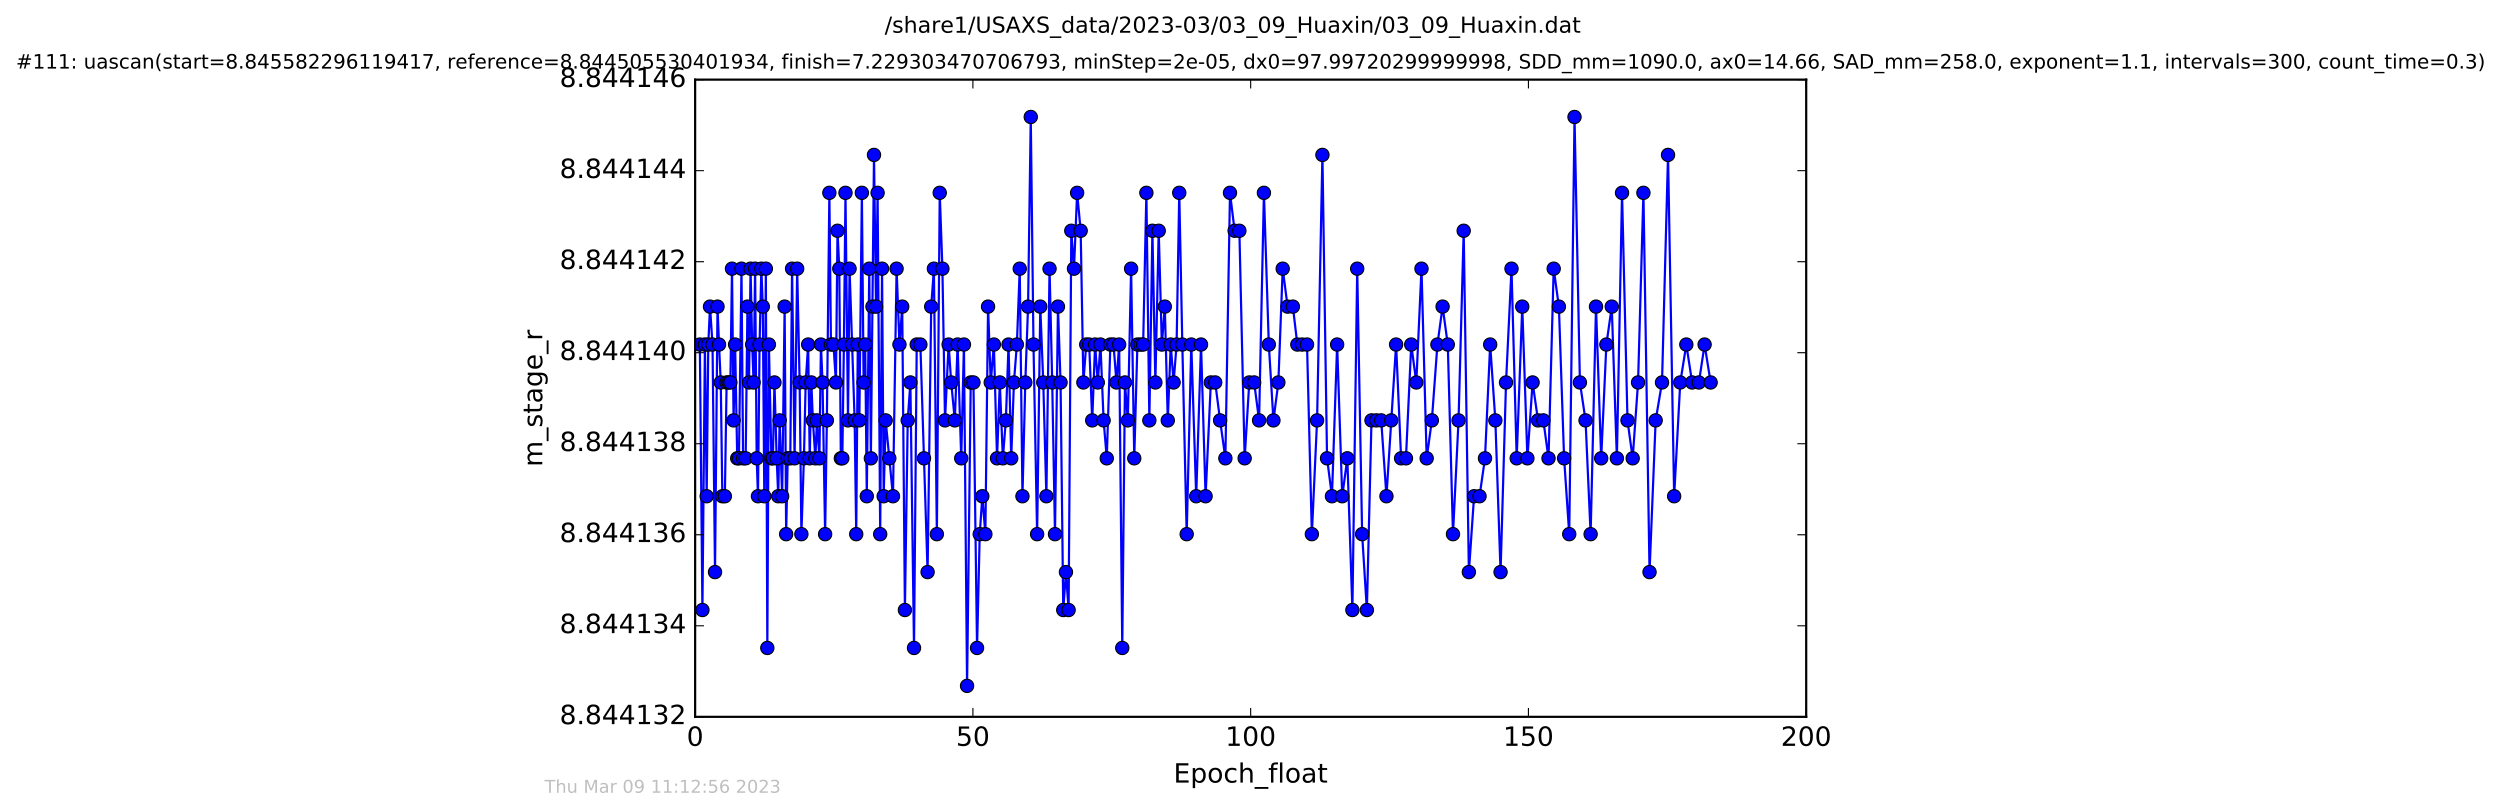 <?xml version="1.0" encoding="utf-8" standalone="no"?>
<!DOCTYPE svg PUBLIC "-//W3C//DTD SVG 1.1//EN"
  "http://www.w3.org/Graphics/SVG/1.1/DTD/svg11.dtd">
<!-- Created with matplotlib (http://matplotlib.org/) -->
<svg height="367pt" version="1.1" viewBox="0 0 1130 367" width="1130pt" xmlns="http://www.w3.org/2000/svg" xmlns:xlink="http://www.w3.org/1999/xlink">
 <defs>
  <style type="text/css">
*{stroke-linecap:butt;stroke-linejoin:round;stroke-miterlimit:100000;}
  </style>
 </defs>
 <g id="figure_1">
  <g id="patch_1">
   <path d="M 0 367.2 
L 1130.601 367.2 
L 1130.601 0 
L 0 0 
z
" style="fill:#ffffff;"/>
  </g>
  <g id="axes_1">
   <g id="patch_2">
    <path d="M 314.201 324 
L 816.401 324 
L 816.401 36 
L 314.201 36 
z
" style="fill:#ffffff;"/>
   </g>
   <g id="line2d_1">
    <path clip-path="url(#p41b93cc816)" d="M 316.324 155.731 
L 317.492 275.731 
L 318.625 155.731 
L 319.417 224.302 
L 320.144 155.731 
L 320.925 138.588 
L 322.06 155.731 
L 323.186 258.588 
L 324.316 138.588 
L 324.993 155.731 
L 325.784 172.874 
L 326.502 224.302 
L 327.635 224.302 
L 328.431 172.874 
L 330.138 172.874 
L 330.864 121.445 
L 331.572 190.017 
L 332.272 155.731 
L 333.224 207.16 
L 334.002 207.16 
L 335.151 121.445 
L 335.871 207.16 
L 337.043 207.16 
L 337.843 138.588 
L 338.545 172.874 
L 339.257 121.445 
L 339.975 155.731 
L 340.635 172.874 
L 341.31 121.445 
L 342.015 207.16 
L 342.607 224.302 
L 343.318 155.731 
L 344.128 121.445 
L 344.781 138.588 
L 345.459 224.302 
L 346.162 121.445 
L 346.83 292.874 
L 347.54 155.731 
L 348.671 207.16 
L 349.346 207.16 
L 350.05 172.874 
L 351.055 207.16 
L 351.767 224.302 
L 352.397 190.017 
L 353.533 224.302 
L 354.656 138.588 
L 355.338 241.445 
L 356.047 207.16 
L 357.206 207.16 
L 358.012 121.445 
L 359.15 207.16 
L 360.322 121.445 
L 361.436 172.874 
L 362.229 241.445 
L 363.367 207.16 
L 364.171 172.874 
L 365.285 155.731 
L 365.995 207.16 
L 366.72 172.874 
L 367.422 190.017 
L 368.549 207.16 
L 369.234 190.017 
L 370.364 207.16 
L 371.064 155.731 
L 371.784 172.874 
L 372.955 241.445 
L 373.741 190.017 
L 374.871 87.16 
L 375.592 155.731 
L 376.729 155.731 
L 377.844 172.874 
L 378.551 104.302 
L 379.356 121.445 
L 380.056 207.16 
L 380.732 207.16 
L 381.438 155.731 
L 382.158 87.16 
L 383.287 190.017 
L 383.999 121.445 
L 386.297 190.017 
L 387.013 241.445 
L 387.72 155.731 
L 388.427 190.017 
L 389.563 87.16 
L 390.353 172.874 
L 391.067 155.731 
L 391.787 224.302 
L 392.908 121.445 
L 393.63 207.16 
L 395.046 70.017 
L 395.962 138.588 
L 396.675 87.16 
L 397.848 241.445 
L 398.683 121.445 
L 399.414 224.302 
L 400.321 190.017 
L 403.623 224.302 
L 405.259 121.445 
L 406.548 155.731 
L 407.804 138.588 
L 409.018 275.731 
L 410.283 190.017 
L 411.489 172.874 
L 413.131 292.874 
L 414.362 155.731 
L 416.008 155.731 
L 419.27 258.588 
L 420.906 138.588 
L 422.126 121.445 
L 423.457 241.445 
L 424.754 87.16 
L 425.967 121.445 
L 427.145 190.017 
L 428.772 155.731 
L 429.948 172.874 
L 431.577 190.017 
L 432.833 155.731 
L 434.476 207.16 
L 435.695 155.731 
L 437.112 310.017 
L 438.773 172.874 
L 439.997 172.874 
L 441.624 292.874 
L 442.834 241.445 
L 444.012 224.302 
L 445.388 241.445 
L 446.6 138.588 
L 447.814 172.874 
L 449.235 155.731 
L 450.661 207.16 
L 451.915 172.874 
L 453.286 207.16 
L 454.639 190.017 
L 455.858 155.731 
L 457.07 207.16 
L 458.291 172.874 
L 459.626 155.731 
L 460.923 121.445 
L 462.147 224.302 
L 463.433 172.874 
L 464.684 138.588 
L 465.905 52.874 
L 467.132 155.731 
L 468.781 241.445 
L 470.204 138.588 
L 471.554 172.874 
L 472.965 224.302 
L 474.392 121.445 
L 475.601 172.874 
L 476.857 241.445 
L 478.198 138.588 
L 479.372 172.874 
L 480.594 275.731 
L 481.803 258.588 
L 483.011 275.731 
L 484.229 104.302 
L 485.444 121.445 
L 486.861 87.16 
L 488.465 104.302 
L 489.687 172.874 
L 490.973 155.731 
L 492.312 155.731 
L 493.682 190.017 
L 494.986 155.731 
L 496.196 172.874 
L 497.407 155.731 
L 498.832 190.017 
L 500.258 207.16 
L 501.887 155.731 
L 503.307 155.731 
L 504.645 172.874 
L 505.86 155.731 
L 507.263 292.874 
L 508.477 172.874 
L 509.775 190.017 
L 511.259 121.445 
L 512.681 207.16 
L 514.104 155.731 
L 516.699 155.731 
L 518.164 87.16 
L 519.504 190.017 
L 520.885 104.302 
L 522.225 172.874 
L 523.74 104.302 
L 525.153 155.731 
L 526.492 138.588 
L 527.834 190.017 
L 529.17 155.731 
L 530.468 172.874 
L 531.818 155.731 
L 533.022 87.16 
L 534.408 155.731 
L 536.382 241.445 
L 538.461 155.731 
L 540.685 224.302 
L 542.863 155.731 
L 544.922 224.302 
L 547.301 172.874 
L 549.271 172.874 
L 551.485 190.017 
L 553.87 207.16 
L 555.957 87.16 
L 558.049 104.302 
L 560.192 104.302 
L 562.584 207.16 
L 564.669 172.874 
L 566.888 172.874 
L 569.105 190.017 
L 571.291 87.16 
L 573.504 155.731 
L 575.591 190.017 
L 577.817 172.874 
L 579.778 121.445 
L 581.998 138.588 
L 584.383 138.588 
L 586.395 155.731 
L 590.774 155.731 
L 592.959 241.445 
L 595.316 190.017 
L 597.735 70.017 
L 599.826 207.16 
L 602.042 224.302 
L 604.386 155.731 
L 606.688 224.302 
L 608.993 207.16 
L 611.282 275.731 
L 613.457 121.445 
L 615.683 241.445 
L 617.827 275.731 
L 619.915 190.017 
L 624.308 190.017 
L 626.677 224.302 
L 631.038 155.731 
L 633.299 207.16 
L 635.487 207.16 
L 637.88 155.731 
L 640.172 172.874 
L 642.513 121.445 
L 644.855 207.16 
L 647.197 190.017 
L 649.713 155.731 
L 652.055 138.588 
L 654.399 155.731 
L 656.75 241.445 
L 659.258 190.017 
L 661.586 104.302 
L 663.929 258.588 
L 666.282 224.302 
L 668.746 224.302 
L 671.212 207.16 
L 673.557 155.731 
L 675.901 190.017 
L 678.255 258.588 
L 680.722 172.874 
L 683.199 121.445 
L 685.547 207.16 
L 688.057 138.588 
L 690.386 207.16 
L 692.734 172.874 
L 695.193 190.017 
L 697.589 190.017 
L 699.929 207.16 
L 702.269 121.445 
L 704.619 138.588 
L 706.973 207.16 
L 709.295 241.445 
L 711.68 52.874 
L 714.117 172.874 
L 716.663 190.017 
L 718.962 241.445 
L 721.394 138.588 
L 723.735 207.16 
L 726.079 155.731 
L 728.515 138.588 
L 730.831 207.16 
L 733.159 87.16 
L 735.63 190.017 
L 737.973 207.16 
L 740.4 172.874 
L 742.827 87.16 
L 745.588 258.588 
L 748.357 190.017 
L 751.23 172.874 
L 753.95 70.017 
L 756.713 224.302 
L 759.475 172.874 
L 762.216 155.731 
L 764.842 172.874 
L 767.896 172.874 
L 770.481 155.731 
L 773.21 172.874 
L 773.21 172.874 
" style="fill:none;stroke:#0000ff;stroke-linecap:square;"/>
    <defs>
     <path d="M 0 3 
C 0.796 3 1.559 2.684 2.121 2.121 
C 2.684 1.559 3 0.796 3 0 
C 3 -0.796 2.684 -1.559 2.121 -2.121 
C 1.559 -2.684 0.796 -3 0 -3 
C -0.796 -3 -1.559 -2.684 -2.121 -2.121 
C -2.684 -1.559 -3 -0.796 -3 0 
C -3 0.796 -2.684 1.559 -2.121 2.121 
C -1.559 2.684 -0.796 3 0 3 
z
" id="md6817754ac" style="stroke:#000000;stroke-width:0.5;"/>
    </defs>
    <g clip-path="url(#p41b93cc816)">
     <use style="fill:#0000ff;stroke:#000000;stroke-width:0.5;" x="316.324" xlink:href="#md6817754ac" y="155.731"/>
     <use style="fill:#0000ff;stroke:#000000;stroke-width:0.5;" x="317.492" xlink:href="#md6817754ac" y="275.731"/>
     <use style="fill:#0000ff;stroke:#000000;stroke-width:0.5;" x="318.625" xlink:href="#md6817754ac" y="155.731"/>
     <use style="fill:#0000ff;stroke:#000000;stroke-width:0.5;" x="319.417" xlink:href="#md6817754ac" y="224.302"/>
     <use style="fill:#0000ff;stroke:#000000;stroke-width:0.5;" x="320.144" xlink:href="#md6817754ac" y="155.731"/>
     <use style="fill:#0000ff;stroke:#000000;stroke-width:0.5;" x="320.925" xlink:href="#md6817754ac" y="138.588"/>
     <use style="fill:#0000ff;stroke:#000000;stroke-width:0.5;" x="322.06" xlink:href="#md6817754ac" y="155.731"/>
     <use style="fill:#0000ff;stroke:#000000;stroke-width:0.5;" x="323.186" xlink:href="#md6817754ac" y="258.588"/>
     <use style="fill:#0000ff;stroke:#000000;stroke-width:0.5;" x="324.316" xlink:href="#md6817754ac" y="138.588"/>
     <use style="fill:#0000ff;stroke:#000000;stroke-width:0.5;" x="324.993" xlink:href="#md6817754ac" y="155.731"/>
     <use style="fill:#0000ff;stroke:#000000;stroke-width:0.5;" x="325.784" xlink:href="#md6817754ac" y="172.874"/>
     <use style="fill:#0000ff;stroke:#000000;stroke-width:0.5;" x="326.502" xlink:href="#md6817754ac" y="224.302"/>
     <use style="fill:#0000ff;stroke:#000000;stroke-width:0.5;" x="327.635" xlink:href="#md6817754ac" y="224.302"/>
     <use style="fill:#0000ff;stroke:#000000;stroke-width:0.5;" x="328.431" xlink:href="#md6817754ac" y="172.874"/>
     <use style="fill:#0000ff;stroke:#000000;stroke-width:0.5;" x="329.369" xlink:href="#md6817754ac" y="172.874"/>
     <use style="fill:#0000ff;stroke:#000000;stroke-width:0.5;" x="330.138" xlink:href="#md6817754ac" y="172.874"/>
     <use style="fill:#0000ff;stroke:#000000;stroke-width:0.5;" x="330.864" xlink:href="#md6817754ac" y="121.445"/>
     <use style="fill:#0000ff;stroke:#000000;stroke-width:0.5;" x="331.572" xlink:href="#md6817754ac" y="190.017"/>
     <use style="fill:#0000ff;stroke:#000000;stroke-width:0.5;" x="332.272" xlink:href="#md6817754ac" y="155.731"/>
     <use style="fill:#0000ff;stroke:#000000;stroke-width:0.5;" x="333.224" xlink:href="#md6817754ac" y="207.16"/>
     <use style="fill:#0000ff;stroke:#000000;stroke-width:0.5;" x="334.002" xlink:href="#md6817754ac" y="207.16"/>
     <use style="fill:#0000ff;stroke:#000000;stroke-width:0.5;" x="335.151" xlink:href="#md6817754ac" y="121.445"/>
     <use style="fill:#0000ff;stroke:#000000;stroke-width:0.5;" x="335.871" xlink:href="#md6817754ac" y="207.16"/>
     <use style="fill:#0000ff;stroke:#000000;stroke-width:0.5;" x="337.043" xlink:href="#md6817754ac" y="207.16"/>
     <use style="fill:#0000ff;stroke:#000000;stroke-width:0.5;" x="337.843" xlink:href="#md6817754ac" y="138.588"/>
     <use style="fill:#0000ff;stroke:#000000;stroke-width:0.5;" x="338.545" xlink:href="#md6817754ac" y="172.874"/>
     <use style="fill:#0000ff;stroke:#000000;stroke-width:0.5;" x="339.257" xlink:href="#md6817754ac" y="121.445"/>
     <use style="fill:#0000ff;stroke:#000000;stroke-width:0.5;" x="339.975" xlink:href="#md6817754ac" y="155.731"/>
     <use style="fill:#0000ff;stroke:#000000;stroke-width:0.5;" x="340.635" xlink:href="#md6817754ac" y="172.874"/>
     <use style="fill:#0000ff;stroke:#000000;stroke-width:0.5;" x="341.31" xlink:href="#md6817754ac" y="121.445"/>
     <use style="fill:#0000ff;stroke:#000000;stroke-width:0.5;" x="342.015" xlink:href="#md6817754ac" y="207.16"/>
     <use style="fill:#0000ff;stroke:#000000;stroke-width:0.5;" x="342.607" xlink:href="#md6817754ac" y="224.302"/>
     <use style="fill:#0000ff;stroke:#000000;stroke-width:0.5;" x="343.318" xlink:href="#md6817754ac" y="155.731"/>
     <use style="fill:#0000ff;stroke:#000000;stroke-width:0.5;" x="344.128" xlink:href="#md6817754ac" y="121.445"/>
     <use style="fill:#0000ff;stroke:#000000;stroke-width:0.5;" x="344.781" xlink:href="#md6817754ac" y="138.588"/>
     <use style="fill:#0000ff;stroke:#000000;stroke-width:0.5;" x="345.459" xlink:href="#md6817754ac" y="224.302"/>
     <use style="fill:#0000ff;stroke:#000000;stroke-width:0.5;" x="346.162" xlink:href="#md6817754ac" y="121.445"/>
     <use style="fill:#0000ff;stroke:#000000;stroke-width:0.5;" x="346.83" xlink:href="#md6817754ac" y="292.874"/>
     <use style="fill:#0000ff;stroke:#000000;stroke-width:0.5;" x="347.54" xlink:href="#md6817754ac" y="155.731"/>
     <use style="fill:#0000ff;stroke:#000000;stroke-width:0.5;" x="348.671" xlink:href="#md6817754ac" y="207.16"/>
     <use style="fill:#0000ff;stroke:#000000;stroke-width:0.5;" x="349.346" xlink:href="#md6817754ac" y="207.16"/>
     <use style="fill:#0000ff;stroke:#000000;stroke-width:0.5;" x="350.05" xlink:href="#md6817754ac" y="172.874"/>
     <use style="fill:#0000ff;stroke:#000000;stroke-width:0.5;" x="351.055" xlink:href="#md6817754ac" y="207.16"/>
     <use style="fill:#0000ff;stroke:#000000;stroke-width:0.5;" x="351.767" xlink:href="#md6817754ac" y="224.302"/>
     <use style="fill:#0000ff;stroke:#000000;stroke-width:0.5;" x="352.397" xlink:href="#md6817754ac" y="190.017"/>
     <use style="fill:#0000ff;stroke:#000000;stroke-width:0.5;" x="353.533" xlink:href="#md6817754ac" y="224.302"/>
     <use style="fill:#0000ff;stroke:#000000;stroke-width:0.5;" x="354.656" xlink:href="#md6817754ac" y="138.588"/>
     <use style="fill:#0000ff;stroke:#000000;stroke-width:0.5;" x="355.338" xlink:href="#md6817754ac" y="241.445"/>
     <use style="fill:#0000ff;stroke:#000000;stroke-width:0.5;" x="356.047" xlink:href="#md6817754ac" y="207.16"/>
     <use style="fill:#0000ff;stroke:#000000;stroke-width:0.5;" x="357.206" xlink:href="#md6817754ac" y="207.16"/>
     <use style="fill:#0000ff;stroke:#000000;stroke-width:0.5;" x="358.012" xlink:href="#md6817754ac" y="121.445"/>
     <use style="fill:#0000ff;stroke:#000000;stroke-width:0.5;" x="359.15" xlink:href="#md6817754ac" y="207.16"/>
     <use style="fill:#0000ff;stroke:#000000;stroke-width:0.5;" x="360.322" xlink:href="#md6817754ac" y="121.445"/>
     <use style="fill:#0000ff;stroke:#000000;stroke-width:0.5;" x="361.436" xlink:href="#md6817754ac" y="172.874"/>
     <use style="fill:#0000ff;stroke:#000000;stroke-width:0.5;" x="362.229" xlink:href="#md6817754ac" y="241.445"/>
     <use style="fill:#0000ff;stroke:#000000;stroke-width:0.5;" x="363.367" xlink:href="#md6817754ac" y="207.16"/>
     <use style="fill:#0000ff;stroke:#000000;stroke-width:0.5;" x="364.171" xlink:href="#md6817754ac" y="172.874"/>
     <use style="fill:#0000ff;stroke:#000000;stroke-width:0.5;" x="365.285" xlink:href="#md6817754ac" y="155.731"/>
     <use style="fill:#0000ff;stroke:#000000;stroke-width:0.5;" x="365.995" xlink:href="#md6817754ac" y="207.16"/>
     <use style="fill:#0000ff;stroke:#000000;stroke-width:0.5;" x="366.72" xlink:href="#md6817754ac" y="172.874"/>
     <use style="fill:#0000ff;stroke:#000000;stroke-width:0.5;" x="367.422" xlink:href="#md6817754ac" y="190.017"/>
     <use style="fill:#0000ff;stroke:#000000;stroke-width:0.5;" x="368.549" xlink:href="#md6817754ac" y="207.16"/>
     <use style="fill:#0000ff;stroke:#000000;stroke-width:0.5;" x="369.234" xlink:href="#md6817754ac" y="190.017"/>
     <use style="fill:#0000ff;stroke:#000000;stroke-width:0.5;" x="370.364" xlink:href="#md6817754ac" y="207.16"/>
     <use style="fill:#0000ff;stroke:#000000;stroke-width:0.5;" x="371.064" xlink:href="#md6817754ac" y="155.731"/>
     <use style="fill:#0000ff;stroke:#000000;stroke-width:0.5;" x="371.784" xlink:href="#md6817754ac" y="172.874"/>
     <use style="fill:#0000ff;stroke:#000000;stroke-width:0.5;" x="372.955" xlink:href="#md6817754ac" y="241.445"/>
     <use style="fill:#0000ff;stroke:#000000;stroke-width:0.5;" x="373.741" xlink:href="#md6817754ac" y="190.017"/>
     <use style="fill:#0000ff;stroke:#000000;stroke-width:0.5;" x="374.871" xlink:href="#md6817754ac" y="87.16"/>
     <use style="fill:#0000ff;stroke:#000000;stroke-width:0.5;" x="375.592" xlink:href="#md6817754ac" y="155.731"/>
     <use style="fill:#0000ff;stroke:#000000;stroke-width:0.5;" x="376.729" xlink:href="#md6817754ac" y="155.731"/>
     <use style="fill:#0000ff;stroke:#000000;stroke-width:0.5;" x="377.844" xlink:href="#md6817754ac" y="172.874"/>
     <use style="fill:#0000ff;stroke:#000000;stroke-width:0.5;" x="378.551" xlink:href="#md6817754ac" y="104.302"/>
     <use style="fill:#0000ff;stroke:#000000;stroke-width:0.5;" x="379.356" xlink:href="#md6817754ac" y="121.445"/>
     <use style="fill:#0000ff;stroke:#000000;stroke-width:0.5;" x="380.056" xlink:href="#md6817754ac" y="207.16"/>
     <use style="fill:#0000ff;stroke:#000000;stroke-width:0.5;" x="380.732" xlink:href="#md6817754ac" y="207.16"/>
     <use style="fill:#0000ff;stroke:#000000;stroke-width:0.5;" x="381.438" xlink:href="#md6817754ac" y="155.731"/>
     <use style="fill:#0000ff;stroke:#000000;stroke-width:0.5;" x="382.158" xlink:href="#md6817754ac" y="87.16"/>
     <use style="fill:#0000ff;stroke:#000000;stroke-width:0.5;" x="383.287" xlink:href="#md6817754ac" y="190.017"/>
     <use style="fill:#0000ff;stroke:#000000;stroke-width:0.5;" x="383.999" xlink:href="#md6817754ac" y="121.445"/>
     <use style="fill:#0000ff;stroke:#000000;stroke-width:0.5;" x="385.172" xlink:href="#md6817754ac" y="155.731"/>
     <use style="fill:#0000ff;stroke:#000000;stroke-width:0.5;" x="386.297" xlink:href="#md6817754ac" y="190.017"/>
     <use style="fill:#0000ff;stroke:#000000;stroke-width:0.5;" x="387.013" xlink:href="#md6817754ac" y="241.445"/>
     <use style="fill:#0000ff;stroke:#000000;stroke-width:0.5;" x="387.72" xlink:href="#md6817754ac" y="155.731"/>
     <use style="fill:#0000ff;stroke:#000000;stroke-width:0.5;" x="388.427" xlink:href="#md6817754ac" y="190.017"/>
     <use style="fill:#0000ff;stroke:#000000;stroke-width:0.5;" x="389.563" xlink:href="#md6817754ac" y="87.16"/>
     <use style="fill:#0000ff;stroke:#000000;stroke-width:0.5;" x="390.353" xlink:href="#md6817754ac" y="172.874"/>
     <use style="fill:#0000ff;stroke:#000000;stroke-width:0.5;" x="391.067" xlink:href="#md6817754ac" y="155.731"/>
     <use style="fill:#0000ff;stroke:#000000;stroke-width:0.5;" x="391.787" xlink:href="#md6817754ac" y="224.302"/>
     <use style="fill:#0000ff;stroke:#000000;stroke-width:0.5;" x="392.908" xlink:href="#md6817754ac" y="121.445"/>
     <use style="fill:#0000ff;stroke:#000000;stroke-width:0.5;" x="393.63" xlink:href="#md6817754ac" y="207.16"/>
     <use style="fill:#0000ff;stroke:#000000;stroke-width:0.5;" x="394.353" xlink:href="#md6817754ac" y="138.588"/>
     <use style="fill:#0000ff;stroke:#000000;stroke-width:0.5;" x="395.046" xlink:href="#md6817754ac" y="70.017"/>
     <use style="fill:#0000ff;stroke:#000000;stroke-width:0.5;" x="395.962" xlink:href="#md6817754ac" y="138.588"/>
     <use style="fill:#0000ff;stroke:#000000;stroke-width:0.5;" x="396.675" xlink:href="#md6817754ac" y="87.16"/>
     <use style="fill:#0000ff;stroke:#000000;stroke-width:0.5;" x="397.848" xlink:href="#md6817754ac" y="241.445"/>
     <use style="fill:#0000ff;stroke:#000000;stroke-width:0.5;" x="398.683" xlink:href="#md6817754ac" y="121.445"/>
     <use style="fill:#0000ff;stroke:#000000;stroke-width:0.5;" x="399.414" xlink:href="#md6817754ac" y="224.302"/>
     <use style="fill:#0000ff;stroke:#000000;stroke-width:0.5;" x="400.321" xlink:href="#md6817754ac" y="190.017"/>
     <use style="fill:#0000ff;stroke:#000000;stroke-width:0.5;" x="401.967" xlink:href="#md6817754ac" y="207.16"/>
     <use style="fill:#0000ff;stroke:#000000;stroke-width:0.5;" x="403.623" xlink:href="#md6817754ac" y="224.302"/>
     <use style="fill:#0000ff;stroke:#000000;stroke-width:0.5;" x="405.259" xlink:href="#md6817754ac" y="121.445"/>
     <use style="fill:#0000ff;stroke:#000000;stroke-width:0.5;" x="406.548" xlink:href="#md6817754ac" y="155.731"/>
     <use style="fill:#0000ff;stroke:#000000;stroke-width:0.5;" x="407.804" xlink:href="#md6817754ac" y="138.588"/>
     <use style="fill:#0000ff;stroke:#000000;stroke-width:0.5;" x="409.018" xlink:href="#md6817754ac" y="275.731"/>
     <use style="fill:#0000ff;stroke:#000000;stroke-width:0.5;" x="410.283" xlink:href="#md6817754ac" y="190.017"/>
     <use style="fill:#0000ff;stroke:#000000;stroke-width:0.5;" x="411.489" xlink:href="#md6817754ac" y="172.874"/>
     <use style="fill:#0000ff;stroke:#000000;stroke-width:0.5;" x="413.131" xlink:href="#md6817754ac" y="292.874"/>
     <use style="fill:#0000ff;stroke:#000000;stroke-width:0.5;" x="414.362" xlink:href="#md6817754ac" y="155.731"/>
     <use style="fill:#0000ff;stroke:#000000;stroke-width:0.5;" x="416.008" xlink:href="#md6817754ac" y="155.731"/>
     <use style="fill:#0000ff;stroke:#000000;stroke-width:0.5;" x="417.642" xlink:href="#md6817754ac" y="207.16"/>
     <use style="fill:#0000ff;stroke:#000000;stroke-width:0.5;" x="419.27" xlink:href="#md6817754ac" y="258.588"/>
     <use style="fill:#0000ff;stroke:#000000;stroke-width:0.5;" x="420.906" xlink:href="#md6817754ac" y="138.588"/>
     <use style="fill:#0000ff;stroke:#000000;stroke-width:0.5;" x="422.126" xlink:href="#md6817754ac" y="121.445"/>
     <use style="fill:#0000ff;stroke:#000000;stroke-width:0.5;" x="423.457" xlink:href="#md6817754ac" y="241.445"/>
     <use style="fill:#0000ff;stroke:#000000;stroke-width:0.5;" x="424.754" xlink:href="#md6817754ac" y="87.16"/>
     <use style="fill:#0000ff;stroke:#000000;stroke-width:0.5;" x="425.967" xlink:href="#md6817754ac" y="121.445"/>
     <use style="fill:#0000ff;stroke:#000000;stroke-width:0.5;" x="427.145" xlink:href="#md6817754ac" y="190.017"/>
     <use style="fill:#0000ff;stroke:#000000;stroke-width:0.5;" x="428.772" xlink:href="#md6817754ac" y="155.731"/>
     <use style="fill:#0000ff;stroke:#000000;stroke-width:0.5;" x="429.948" xlink:href="#md6817754ac" y="172.874"/>
     <use style="fill:#0000ff;stroke:#000000;stroke-width:0.5;" x="431.577" xlink:href="#md6817754ac" y="190.017"/>
     <use style="fill:#0000ff;stroke:#000000;stroke-width:0.5;" x="432.833" xlink:href="#md6817754ac" y="155.731"/>
     <use style="fill:#0000ff;stroke:#000000;stroke-width:0.5;" x="434.476" xlink:href="#md6817754ac" y="207.16"/>
     <use style="fill:#0000ff;stroke:#000000;stroke-width:0.5;" x="435.695" xlink:href="#md6817754ac" y="155.731"/>
     <use style="fill:#0000ff;stroke:#000000;stroke-width:0.5;" x="437.112" xlink:href="#md6817754ac" y="310.017"/>
     <use style="fill:#0000ff;stroke:#000000;stroke-width:0.5;" x="438.773" xlink:href="#md6817754ac" y="172.874"/>
     <use style="fill:#0000ff;stroke:#000000;stroke-width:0.5;" x="439.997" xlink:href="#md6817754ac" y="172.874"/>
     <use style="fill:#0000ff;stroke:#000000;stroke-width:0.5;" x="441.624" xlink:href="#md6817754ac" y="292.874"/>
     <use style="fill:#0000ff;stroke:#000000;stroke-width:0.5;" x="442.834" xlink:href="#md6817754ac" y="241.445"/>
     <use style="fill:#0000ff;stroke:#000000;stroke-width:0.5;" x="444.012" xlink:href="#md6817754ac" y="224.302"/>
     <use style="fill:#0000ff;stroke:#000000;stroke-width:0.5;" x="445.388" xlink:href="#md6817754ac" y="241.445"/>
     <use style="fill:#0000ff;stroke:#000000;stroke-width:0.5;" x="446.6" xlink:href="#md6817754ac" y="138.588"/>
     <use style="fill:#0000ff;stroke:#000000;stroke-width:0.5;" x="447.814" xlink:href="#md6817754ac" y="172.874"/>
     <use style="fill:#0000ff;stroke:#000000;stroke-width:0.5;" x="449.235" xlink:href="#md6817754ac" y="155.731"/>
     <use style="fill:#0000ff;stroke:#000000;stroke-width:0.5;" x="450.661" xlink:href="#md6817754ac" y="207.16"/>
     <use style="fill:#0000ff;stroke:#000000;stroke-width:0.5;" x="451.915" xlink:href="#md6817754ac" y="172.874"/>
     <use style="fill:#0000ff;stroke:#000000;stroke-width:0.5;" x="453.286" xlink:href="#md6817754ac" y="207.16"/>
     <use style="fill:#0000ff;stroke:#000000;stroke-width:0.5;" x="454.639" xlink:href="#md6817754ac" y="190.017"/>
     <use style="fill:#0000ff;stroke:#000000;stroke-width:0.5;" x="455.858" xlink:href="#md6817754ac" y="155.731"/>
     <use style="fill:#0000ff;stroke:#000000;stroke-width:0.5;" x="457.07" xlink:href="#md6817754ac" y="207.16"/>
     <use style="fill:#0000ff;stroke:#000000;stroke-width:0.5;" x="458.291" xlink:href="#md6817754ac" y="172.874"/>
     <use style="fill:#0000ff;stroke:#000000;stroke-width:0.5;" x="459.626" xlink:href="#md6817754ac" y="155.731"/>
     <use style="fill:#0000ff;stroke:#000000;stroke-width:0.5;" x="460.923" xlink:href="#md6817754ac" y="121.445"/>
     <use style="fill:#0000ff;stroke:#000000;stroke-width:0.5;" x="462.147" xlink:href="#md6817754ac" y="224.302"/>
     <use style="fill:#0000ff;stroke:#000000;stroke-width:0.5;" x="463.433" xlink:href="#md6817754ac" y="172.874"/>
     <use style="fill:#0000ff;stroke:#000000;stroke-width:0.5;" x="464.684" xlink:href="#md6817754ac" y="138.588"/>
     <use style="fill:#0000ff;stroke:#000000;stroke-width:0.5;" x="465.905" xlink:href="#md6817754ac" y="52.874"/>
     <use style="fill:#0000ff;stroke:#000000;stroke-width:0.5;" x="467.132" xlink:href="#md6817754ac" y="155.731"/>
     <use style="fill:#0000ff;stroke:#000000;stroke-width:0.5;" x="468.781" xlink:href="#md6817754ac" y="241.445"/>
     <use style="fill:#0000ff;stroke:#000000;stroke-width:0.5;" x="470.204" xlink:href="#md6817754ac" y="138.588"/>
     <use style="fill:#0000ff;stroke:#000000;stroke-width:0.5;" x="471.554" xlink:href="#md6817754ac" y="172.874"/>
     <use style="fill:#0000ff;stroke:#000000;stroke-width:0.5;" x="472.965" xlink:href="#md6817754ac" y="224.302"/>
     <use style="fill:#0000ff;stroke:#000000;stroke-width:0.5;" x="474.392" xlink:href="#md6817754ac" y="121.445"/>
     <use style="fill:#0000ff;stroke:#000000;stroke-width:0.5;" x="475.601" xlink:href="#md6817754ac" y="172.874"/>
     <use style="fill:#0000ff;stroke:#000000;stroke-width:0.5;" x="476.857" xlink:href="#md6817754ac" y="241.445"/>
     <use style="fill:#0000ff;stroke:#000000;stroke-width:0.5;" x="478.198" xlink:href="#md6817754ac" y="138.588"/>
     <use style="fill:#0000ff;stroke:#000000;stroke-width:0.5;" x="479.372" xlink:href="#md6817754ac" y="172.874"/>
     <use style="fill:#0000ff;stroke:#000000;stroke-width:0.5;" x="480.594" xlink:href="#md6817754ac" y="275.731"/>
     <use style="fill:#0000ff;stroke:#000000;stroke-width:0.5;" x="481.803" xlink:href="#md6817754ac" y="258.588"/>
     <use style="fill:#0000ff;stroke:#000000;stroke-width:0.5;" x="483.011" xlink:href="#md6817754ac" y="275.731"/>
     <use style="fill:#0000ff;stroke:#000000;stroke-width:0.5;" x="484.229" xlink:href="#md6817754ac" y="104.302"/>
     <use style="fill:#0000ff;stroke:#000000;stroke-width:0.5;" x="485.444" xlink:href="#md6817754ac" y="121.445"/>
     <use style="fill:#0000ff;stroke:#000000;stroke-width:0.5;" x="486.861" xlink:href="#md6817754ac" y="87.16"/>
     <use style="fill:#0000ff;stroke:#000000;stroke-width:0.5;" x="488.465" xlink:href="#md6817754ac" y="104.302"/>
     <use style="fill:#0000ff;stroke:#000000;stroke-width:0.5;" x="489.687" xlink:href="#md6817754ac" y="172.874"/>
     <use style="fill:#0000ff;stroke:#000000;stroke-width:0.5;" x="490.973" xlink:href="#md6817754ac" y="155.731"/>
     <use style="fill:#0000ff;stroke:#000000;stroke-width:0.5;" x="492.312" xlink:href="#md6817754ac" y="155.731"/>
     <use style="fill:#0000ff;stroke:#000000;stroke-width:0.5;" x="493.682" xlink:href="#md6817754ac" y="190.017"/>
     <use style="fill:#0000ff;stroke:#000000;stroke-width:0.5;" x="494.986" xlink:href="#md6817754ac" y="155.731"/>
     <use style="fill:#0000ff;stroke:#000000;stroke-width:0.5;" x="496.196" xlink:href="#md6817754ac" y="172.874"/>
     <use style="fill:#0000ff;stroke:#000000;stroke-width:0.5;" x="497.407" xlink:href="#md6817754ac" y="155.731"/>
     <use style="fill:#0000ff;stroke:#000000;stroke-width:0.5;" x="498.832" xlink:href="#md6817754ac" y="190.017"/>
     <use style="fill:#0000ff;stroke:#000000;stroke-width:0.5;" x="500.258" xlink:href="#md6817754ac" y="207.16"/>
     <use style="fill:#0000ff;stroke:#000000;stroke-width:0.5;" x="501.887" xlink:href="#md6817754ac" y="155.731"/>
     <use style="fill:#0000ff;stroke:#000000;stroke-width:0.5;" x="503.307" xlink:href="#md6817754ac" y="155.731"/>
     <use style="fill:#0000ff;stroke:#000000;stroke-width:0.5;" x="504.645" xlink:href="#md6817754ac" y="172.874"/>
     <use style="fill:#0000ff;stroke:#000000;stroke-width:0.5;" x="505.86" xlink:href="#md6817754ac" y="155.731"/>
     <use style="fill:#0000ff;stroke:#000000;stroke-width:0.5;" x="507.263" xlink:href="#md6817754ac" y="292.874"/>
     <use style="fill:#0000ff;stroke:#000000;stroke-width:0.5;" x="508.477" xlink:href="#md6817754ac" y="172.874"/>
     <use style="fill:#0000ff;stroke:#000000;stroke-width:0.5;" x="509.775" xlink:href="#md6817754ac" y="190.017"/>
     <use style="fill:#0000ff;stroke:#000000;stroke-width:0.5;" x="511.259" xlink:href="#md6817754ac" y="121.445"/>
     <use style="fill:#0000ff;stroke:#000000;stroke-width:0.5;" x="512.681" xlink:href="#md6817754ac" y="207.16"/>
     <use style="fill:#0000ff;stroke:#000000;stroke-width:0.5;" x="514.104" xlink:href="#md6817754ac" y="155.731"/>
     <use style="fill:#0000ff;stroke:#000000;stroke-width:0.5;" x="515.527" xlink:href="#md6817754ac" y="155.731"/>
     <use style="fill:#0000ff;stroke:#000000;stroke-width:0.5;" x="516.699" xlink:href="#md6817754ac" y="155.731"/>
     <use style="fill:#0000ff;stroke:#000000;stroke-width:0.5;" x="518.164" xlink:href="#md6817754ac" y="87.16"/>
     <use style="fill:#0000ff;stroke:#000000;stroke-width:0.5;" x="519.504" xlink:href="#md6817754ac" y="190.017"/>
     <use style="fill:#0000ff;stroke:#000000;stroke-width:0.5;" x="520.885" xlink:href="#md6817754ac" y="104.302"/>
     <use style="fill:#0000ff;stroke:#000000;stroke-width:0.5;" x="522.225" xlink:href="#md6817754ac" y="172.874"/>
     <use style="fill:#0000ff;stroke:#000000;stroke-width:0.5;" x="523.74" xlink:href="#md6817754ac" y="104.302"/>
     <use style="fill:#0000ff;stroke:#000000;stroke-width:0.5;" x="525.153" xlink:href="#md6817754ac" y="155.731"/>
     <use style="fill:#0000ff;stroke:#000000;stroke-width:0.5;" x="526.492" xlink:href="#md6817754ac" y="138.588"/>
     <use style="fill:#0000ff;stroke:#000000;stroke-width:0.5;" x="527.834" xlink:href="#md6817754ac" y="190.017"/>
     <use style="fill:#0000ff;stroke:#000000;stroke-width:0.5;" x="529.17" xlink:href="#md6817754ac" y="155.731"/>
     <use style="fill:#0000ff;stroke:#000000;stroke-width:0.5;" x="530.468" xlink:href="#md6817754ac" y="172.874"/>
     <use style="fill:#0000ff;stroke:#000000;stroke-width:0.5;" x="531.818" xlink:href="#md6817754ac" y="155.731"/>
     <use style="fill:#0000ff;stroke:#000000;stroke-width:0.5;" x="533.022" xlink:href="#md6817754ac" y="87.16"/>
     <use style="fill:#0000ff;stroke:#000000;stroke-width:0.5;" x="534.408" xlink:href="#md6817754ac" y="155.731"/>
     <use style="fill:#0000ff;stroke:#000000;stroke-width:0.5;" x="536.382" xlink:href="#md6817754ac" y="241.445"/>
     <use style="fill:#0000ff;stroke:#000000;stroke-width:0.5;" x="538.461" xlink:href="#md6817754ac" y="155.731"/>
     <use style="fill:#0000ff;stroke:#000000;stroke-width:0.5;" x="540.685" xlink:href="#md6817754ac" y="224.302"/>
     <use style="fill:#0000ff;stroke:#000000;stroke-width:0.5;" x="542.863" xlink:href="#md6817754ac" y="155.731"/>
     <use style="fill:#0000ff;stroke:#000000;stroke-width:0.5;" x="544.922" xlink:href="#md6817754ac" y="224.302"/>
     <use style="fill:#0000ff;stroke:#000000;stroke-width:0.5;" x="547.301" xlink:href="#md6817754ac" y="172.874"/>
     <use style="fill:#0000ff;stroke:#000000;stroke-width:0.5;" x="549.271" xlink:href="#md6817754ac" y="172.874"/>
     <use style="fill:#0000ff;stroke:#000000;stroke-width:0.5;" x="551.485" xlink:href="#md6817754ac" y="190.017"/>
     <use style="fill:#0000ff;stroke:#000000;stroke-width:0.5;" x="553.87" xlink:href="#md6817754ac" y="207.16"/>
     <use style="fill:#0000ff;stroke:#000000;stroke-width:0.5;" x="555.957" xlink:href="#md6817754ac" y="87.16"/>
     <use style="fill:#0000ff;stroke:#000000;stroke-width:0.5;" x="558.049" xlink:href="#md6817754ac" y="104.302"/>
     <use style="fill:#0000ff;stroke:#000000;stroke-width:0.5;" x="560.192" xlink:href="#md6817754ac" y="104.302"/>
     <use style="fill:#0000ff;stroke:#000000;stroke-width:0.5;" x="562.584" xlink:href="#md6817754ac" y="207.16"/>
     <use style="fill:#0000ff;stroke:#000000;stroke-width:0.5;" x="564.669" xlink:href="#md6817754ac" y="172.874"/>
     <use style="fill:#0000ff;stroke:#000000;stroke-width:0.5;" x="566.888" xlink:href="#md6817754ac" y="172.874"/>
     <use style="fill:#0000ff;stroke:#000000;stroke-width:0.5;" x="569.105" xlink:href="#md6817754ac" y="190.017"/>
     <use style="fill:#0000ff;stroke:#000000;stroke-width:0.5;" x="571.291" xlink:href="#md6817754ac" y="87.16"/>
     <use style="fill:#0000ff;stroke:#000000;stroke-width:0.5;" x="573.504" xlink:href="#md6817754ac" y="155.731"/>
     <use style="fill:#0000ff;stroke:#000000;stroke-width:0.5;" x="575.591" xlink:href="#md6817754ac" y="190.017"/>
     <use style="fill:#0000ff;stroke:#000000;stroke-width:0.5;" x="577.817" xlink:href="#md6817754ac" y="172.874"/>
     <use style="fill:#0000ff;stroke:#000000;stroke-width:0.5;" x="579.778" xlink:href="#md6817754ac" y="121.445"/>
     <use style="fill:#0000ff;stroke:#000000;stroke-width:0.5;" x="581.998" xlink:href="#md6817754ac" y="138.588"/>
     <use style="fill:#0000ff;stroke:#000000;stroke-width:0.5;" x="584.383" xlink:href="#md6817754ac" y="138.588"/>
     <use style="fill:#0000ff;stroke:#000000;stroke-width:0.5;" x="586.395" xlink:href="#md6817754ac" y="155.731"/>
     <use style="fill:#0000ff;stroke:#000000;stroke-width:0.5;" x="588.564" xlink:href="#md6817754ac" y="155.731"/>
     <use style="fill:#0000ff;stroke:#000000;stroke-width:0.5;" x="590.774" xlink:href="#md6817754ac" y="155.731"/>
     <use style="fill:#0000ff;stroke:#000000;stroke-width:0.5;" x="592.959" xlink:href="#md6817754ac" y="241.445"/>
     <use style="fill:#0000ff;stroke:#000000;stroke-width:0.5;" x="595.316" xlink:href="#md6817754ac" y="190.017"/>
     <use style="fill:#0000ff;stroke:#000000;stroke-width:0.5;" x="597.735" xlink:href="#md6817754ac" y="70.017"/>
     <use style="fill:#0000ff;stroke:#000000;stroke-width:0.5;" x="599.826" xlink:href="#md6817754ac" y="207.16"/>
     <use style="fill:#0000ff;stroke:#000000;stroke-width:0.5;" x="602.042" xlink:href="#md6817754ac" y="224.302"/>
     <use style="fill:#0000ff;stroke:#000000;stroke-width:0.5;" x="604.386" xlink:href="#md6817754ac" y="155.731"/>
     <use style="fill:#0000ff;stroke:#000000;stroke-width:0.5;" x="606.688" xlink:href="#md6817754ac" y="224.302"/>
     <use style="fill:#0000ff;stroke:#000000;stroke-width:0.5;" x="608.993" xlink:href="#md6817754ac" y="207.16"/>
     <use style="fill:#0000ff;stroke:#000000;stroke-width:0.5;" x="611.282" xlink:href="#md6817754ac" y="275.731"/>
     <use style="fill:#0000ff;stroke:#000000;stroke-width:0.5;" x="613.457" xlink:href="#md6817754ac" y="121.445"/>
     <use style="fill:#0000ff;stroke:#000000;stroke-width:0.5;" x="615.683" xlink:href="#md6817754ac" y="241.445"/>
     <use style="fill:#0000ff;stroke:#000000;stroke-width:0.5;" x="617.827" xlink:href="#md6817754ac" y="275.731"/>
     <use style="fill:#0000ff;stroke:#000000;stroke-width:0.5;" x="619.915" xlink:href="#md6817754ac" y="190.017"/>
     <use style="fill:#0000ff;stroke:#000000;stroke-width:0.5;" x="622.089" xlink:href="#md6817754ac" y="190.017"/>
     <use style="fill:#0000ff;stroke:#000000;stroke-width:0.5;" x="624.308" xlink:href="#md6817754ac" y="190.017"/>
     <use style="fill:#0000ff;stroke:#000000;stroke-width:0.5;" x="626.677" xlink:href="#md6817754ac" y="224.302"/>
     <use style="fill:#0000ff;stroke:#000000;stroke-width:0.5;" x="628.825" xlink:href="#md6817754ac" y="190.017"/>
     <use style="fill:#0000ff;stroke:#000000;stroke-width:0.5;" x="631.038" xlink:href="#md6817754ac" y="155.731"/>
     <use style="fill:#0000ff;stroke:#000000;stroke-width:0.5;" x="633.299" xlink:href="#md6817754ac" y="207.16"/>
     <use style="fill:#0000ff;stroke:#000000;stroke-width:0.5;" x="635.487" xlink:href="#md6817754ac" y="207.16"/>
     <use style="fill:#0000ff;stroke:#000000;stroke-width:0.5;" x="637.88" xlink:href="#md6817754ac" y="155.731"/>
     <use style="fill:#0000ff;stroke:#000000;stroke-width:0.5;" x="640.172" xlink:href="#md6817754ac" y="172.874"/>
     <use style="fill:#0000ff;stroke:#000000;stroke-width:0.5;" x="642.513" xlink:href="#md6817754ac" y="121.445"/>
     <use style="fill:#0000ff;stroke:#000000;stroke-width:0.5;" x="644.855" xlink:href="#md6817754ac" y="207.16"/>
     <use style="fill:#0000ff;stroke:#000000;stroke-width:0.5;" x="647.197" xlink:href="#md6817754ac" y="190.017"/>
     <use style="fill:#0000ff;stroke:#000000;stroke-width:0.5;" x="649.713" xlink:href="#md6817754ac" y="155.731"/>
     <use style="fill:#0000ff;stroke:#000000;stroke-width:0.5;" x="652.055" xlink:href="#md6817754ac" y="138.588"/>
     <use style="fill:#0000ff;stroke:#000000;stroke-width:0.5;" x="654.399" xlink:href="#md6817754ac" y="155.731"/>
     <use style="fill:#0000ff;stroke:#000000;stroke-width:0.5;" x="656.75" xlink:href="#md6817754ac" y="241.445"/>
     <use style="fill:#0000ff;stroke:#000000;stroke-width:0.5;" x="659.258" xlink:href="#md6817754ac" y="190.017"/>
     <use style="fill:#0000ff;stroke:#000000;stroke-width:0.5;" x="661.586" xlink:href="#md6817754ac" y="104.302"/>
     <use style="fill:#0000ff;stroke:#000000;stroke-width:0.5;" x="663.929" xlink:href="#md6817754ac" y="258.588"/>
     <use style="fill:#0000ff;stroke:#000000;stroke-width:0.5;" x="666.282" xlink:href="#md6817754ac" y="224.302"/>
     <use style="fill:#0000ff;stroke:#000000;stroke-width:0.5;" x="668.746" xlink:href="#md6817754ac" y="224.302"/>
     <use style="fill:#0000ff;stroke:#000000;stroke-width:0.5;" x="671.212" xlink:href="#md6817754ac" y="207.16"/>
     <use style="fill:#0000ff;stroke:#000000;stroke-width:0.5;" x="673.557" xlink:href="#md6817754ac" y="155.731"/>
     <use style="fill:#0000ff;stroke:#000000;stroke-width:0.5;" x="675.901" xlink:href="#md6817754ac" y="190.017"/>
     <use style="fill:#0000ff;stroke:#000000;stroke-width:0.5;" x="678.255" xlink:href="#md6817754ac" y="258.588"/>
     <use style="fill:#0000ff;stroke:#000000;stroke-width:0.5;" x="680.722" xlink:href="#md6817754ac" y="172.874"/>
     <use style="fill:#0000ff;stroke:#000000;stroke-width:0.5;" x="683.199" xlink:href="#md6817754ac" y="121.445"/>
     <use style="fill:#0000ff;stroke:#000000;stroke-width:0.5;" x="685.547" xlink:href="#md6817754ac" y="207.16"/>
     <use style="fill:#0000ff;stroke:#000000;stroke-width:0.5;" x="688.057" xlink:href="#md6817754ac" y="138.588"/>
     <use style="fill:#0000ff;stroke:#000000;stroke-width:0.5;" x="690.386" xlink:href="#md6817754ac" y="207.16"/>
     <use style="fill:#0000ff;stroke:#000000;stroke-width:0.5;" x="692.734" xlink:href="#md6817754ac" y="172.874"/>
     <use style="fill:#0000ff;stroke:#000000;stroke-width:0.5;" x="695.193" xlink:href="#md6817754ac" y="190.017"/>
     <use style="fill:#0000ff;stroke:#000000;stroke-width:0.5;" x="697.589" xlink:href="#md6817754ac" y="190.017"/>
     <use style="fill:#0000ff;stroke:#000000;stroke-width:0.5;" x="699.929" xlink:href="#md6817754ac" y="207.16"/>
     <use style="fill:#0000ff;stroke:#000000;stroke-width:0.5;" x="702.269" xlink:href="#md6817754ac" y="121.445"/>
     <use style="fill:#0000ff;stroke:#000000;stroke-width:0.5;" x="704.619" xlink:href="#md6817754ac" y="138.588"/>
     <use style="fill:#0000ff;stroke:#000000;stroke-width:0.5;" x="706.973" xlink:href="#md6817754ac" y="207.16"/>
     <use style="fill:#0000ff;stroke:#000000;stroke-width:0.5;" x="709.295" xlink:href="#md6817754ac" y="241.445"/>
     <use style="fill:#0000ff;stroke:#000000;stroke-width:0.5;" x="711.68" xlink:href="#md6817754ac" y="52.874"/>
     <use style="fill:#0000ff;stroke:#000000;stroke-width:0.5;" x="714.117" xlink:href="#md6817754ac" y="172.874"/>
     <use style="fill:#0000ff;stroke:#000000;stroke-width:0.5;" x="716.663" xlink:href="#md6817754ac" y="190.017"/>
     <use style="fill:#0000ff;stroke:#000000;stroke-width:0.5;" x="718.962" xlink:href="#md6817754ac" y="241.445"/>
     <use style="fill:#0000ff;stroke:#000000;stroke-width:0.5;" x="721.394" xlink:href="#md6817754ac" y="138.588"/>
     <use style="fill:#0000ff;stroke:#000000;stroke-width:0.5;" x="723.735" xlink:href="#md6817754ac" y="207.16"/>
     <use style="fill:#0000ff;stroke:#000000;stroke-width:0.5;" x="726.079" xlink:href="#md6817754ac" y="155.731"/>
     <use style="fill:#0000ff;stroke:#000000;stroke-width:0.5;" x="728.515" xlink:href="#md6817754ac" y="138.588"/>
     <use style="fill:#0000ff;stroke:#000000;stroke-width:0.5;" x="730.831" xlink:href="#md6817754ac" y="207.16"/>
     <use style="fill:#0000ff;stroke:#000000;stroke-width:0.5;" x="733.159" xlink:href="#md6817754ac" y="87.16"/>
     <use style="fill:#0000ff;stroke:#000000;stroke-width:0.5;" x="735.63" xlink:href="#md6817754ac" y="190.017"/>
     <use style="fill:#0000ff;stroke:#000000;stroke-width:0.5;" x="737.973" xlink:href="#md6817754ac" y="207.16"/>
     <use style="fill:#0000ff;stroke:#000000;stroke-width:0.5;" x="740.4" xlink:href="#md6817754ac" y="172.874"/>
     <use style="fill:#0000ff;stroke:#000000;stroke-width:0.5;" x="742.827" xlink:href="#md6817754ac" y="87.16"/>
     <use style="fill:#0000ff;stroke:#000000;stroke-width:0.5;" x="745.588" xlink:href="#md6817754ac" y="258.588"/>
     <use style="fill:#0000ff;stroke:#000000;stroke-width:0.5;" x="748.357" xlink:href="#md6817754ac" y="190.017"/>
     <use style="fill:#0000ff;stroke:#000000;stroke-width:0.5;" x="751.23" xlink:href="#md6817754ac" y="172.874"/>
     <use style="fill:#0000ff;stroke:#000000;stroke-width:0.5;" x="753.95" xlink:href="#md6817754ac" y="70.017"/>
     <use style="fill:#0000ff;stroke:#000000;stroke-width:0.5;" x="756.713" xlink:href="#md6817754ac" y="224.302"/>
     <use style="fill:#0000ff;stroke:#000000;stroke-width:0.5;" x="759.475" xlink:href="#md6817754ac" y="172.874"/>
     <use style="fill:#0000ff;stroke:#000000;stroke-width:0.5;" x="762.216" xlink:href="#md6817754ac" y="155.731"/>
     <use style="fill:#0000ff;stroke:#000000;stroke-width:0.5;" x="764.842" xlink:href="#md6817754ac" y="172.874"/>
     <use style="fill:#0000ff;stroke:#000000;stroke-width:0.5;" x="767.896" xlink:href="#md6817754ac" y="172.874"/>
     <use style="fill:#0000ff;stroke:#000000;stroke-width:0.5;" x="770.481" xlink:href="#md6817754ac" y="155.731"/>
     <use style="fill:#0000ff;stroke:#000000;stroke-width:0.5;" x="773.21" xlink:href="#md6817754ac" y="172.874"/>
    </g>
   </g>
   <g id="patch_3">
    <path d="M 314.201 36 
L 816.401 36 
" style="fill:none;stroke:#000000;stroke-linecap:square;stroke-linejoin:miter;"/>
   </g>
   <g id="patch_4">
    <path d="M 816.401 324 
L 816.401 36 
" style="fill:none;stroke:#000000;stroke-linecap:square;stroke-linejoin:miter;"/>
   </g>
   <g id="patch_5">
    <path d="M 314.201 324 
L 816.401 324 
" style="fill:none;stroke:#000000;stroke-linecap:square;stroke-linejoin:miter;"/>
   </g>
   <g id="patch_6">
    <path d="M 314.201 324 
L 314.201 36 
" style="fill:none;stroke:#000000;stroke-linecap:square;stroke-linejoin:miter;"/>
   </g>
   <g id="matplotlib.axis_1">
    <g id="xtick_1">
     <g id="line2d_2">
      <defs>
       <path d="M 0 0 
L 0 -4 
" id="m476f5a9270" style="stroke:#000000;stroke-width:0.5;"/>
      </defs>
      <g>
       <use style="stroke:#000000;stroke-width:0.5;" x="314.201" xlink:href="#m476f5a9270" y="324"/>
      </g>
     </g>
     <g id="line2d_3">
      <defs>
       <path d="M 0 0 
L 0 4 
" id="mdd5bd9f140" style="stroke:#000000;stroke-width:0.5;"/>
      </defs>
      <g>
       <use style="stroke:#000000;stroke-width:0.5;" x="314.201" xlink:href="#mdd5bd9f140" y="36"/>
      </g>
     </g>
     <g id="text_1">
      <!-- 0 -->
      <defs>
       <path d="M 31.781 66.406 
Q 24.172 66.406 20.328 58.906 
Q 16.5 51.422 16.5 36.375 
Q 16.5 21.391 20.328 13.891 
Q 24.172 6.391 31.781 6.391 
Q 39.453 6.391 43.281 13.891 
Q 47.125 21.391 47.125 36.375 
Q 47.125 51.422 43.281 58.906 
Q 39.453 66.406 31.781 66.406 
M 31.781 74.219 
Q 44.047 74.219 50.516 64.516 
Q 56.984 54.828 56.984 36.375 
Q 56.984 17.969 50.516 8.266 
Q 44.047 -1.422 31.781 -1.422 
Q 19.531 -1.422 13.062 8.266 
Q 6.594 17.969 6.594 36.375 
Q 6.594 54.828 13.062 64.516 
Q 19.531 74.219 31.781 74.219 
" id="BitstreamVeraSans-Roman-30"/>
      </defs>
      <g transform="translate(310.383 337.118)scale(0.12 -0.12)">
       <use xlink:href="#BitstreamVeraSans-Roman-30"/>
      </g>
     </g>
    </g>
    <g id="xtick_2">
     <g id="line2d_4">
      <g>
       <use style="stroke:#000000;stroke-width:0.5;" x="439.751" xlink:href="#m476f5a9270" y="324"/>
      </g>
     </g>
     <g id="line2d_5">
      <g>
       <use style="stroke:#000000;stroke-width:0.5;" x="439.751" xlink:href="#mdd5bd9f140" y="36"/>
      </g>
     </g>
     <g id="text_2">
      <!-- 50 -->
      <defs>
       <path d="M 10.797 72.906 
L 49.516 72.906 
L 49.516 64.594 
L 19.828 64.594 
L 19.828 46.734 
Q 21.969 47.469 24.109 47.828 
Q 26.266 48.188 28.422 48.188 
Q 40.625 48.188 47.75 41.5 
Q 54.891 34.812 54.891 23.391 
Q 54.891 11.625 47.562 5.094 
Q 40.234 -1.422 26.906 -1.422 
Q 22.312 -1.422 17.547 -0.641 
Q 12.797 0.141 7.719 1.703 
L 7.719 11.625 
Q 12.109 9.234 16.797 8.062 
Q 21.484 6.891 26.703 6.891 
Q 35.156 6.891 40.078 11.328 
Q 45.016 15.766 45.016 23.391 
Q 45.016 31 40.078 35.438 
Q 35.156 39.891 26.703 39.891 
Q 22.75 39.891 18.812 39.016 
Q 14.891 38.141 10.797 36.281 
z
" id="BitstreamVeraSans-Roman-35"/>
      </defs>
      <g transform="translate(432.116 337.118)scale(0.12 -0.12)">
       <use xlink:href="#BitstreamVeraSans-Roman-35"/>
       <use x="63.623" xlink:href="#BitstreamVeraSans-Roman-30"/>
      </g>
     </g>
    </g>
    <g id="xtick_3">
     <g id="line2d_6">
      <g>
       <use style="stroke:#000000;stroke-width:0.5;" x="565.301" xlink:href="#m476f5a9270" y="324"/>
      </g>
     </g>
     <g id="line2d_7">
      <g>
       <use style="stroke:#000000;stroke-width:0.5;" x="565.301" xlink:href="#mdd5bd9f140" y="36"/>
      </g>
     </g>
     <g id="text_3">
      <!-- 100 -->
      <defs>
       <path d="M 12.406 8.297 
L 28.516 8.297 
L 28.516 63.922 
L 10.984 60.406 
L 10.984 69.391 
L 28.422 72.906 
L 38.281 72.906 
L 38.281 8.297 
L 54.391 8.297 
L 54.391 0 
L 12.406 0 
z
" id="BitstreamVeraSans-Roman-31"/>
      </defs>
      <g transform="translate(553.848 337.118)scale(0.12 -0.12)">
       <use xlink:href="#BitstreamVeraSans-Roman-31"/>
       <use x="63.623" xlink:href="#BitstreamVeraSans-Roman-30"/>
       <use x="127.246" xlink:href="#BitstreamVeraSans-Roman-30"/>
      </g>
     </g>
    </g>
    <g id="xtick_4">
     <g id="line2d_8">
      <g>
       <use style="stroke:#000000;stroke-width:0.5;" x="690.851" xlink:href="#m476f5a9270" y="324"/>
      </g>
     </g>
     <g id="line2d_9">
      <g>
       <use style="stroke:#000000;stroke-width:0.5;" x="690.851" xlink:href="#mdd5bd9f140" y="36"/>
      </g>
     </g>
     <g id="text_4">
      <!-- 150 -->
      <g transform="translate(679.398 337.118)scale(0.12 -0.12)">
       <use xlink:href="#BitstreamVeraSans-Roman-31"/>
       <use x="63.623" xlink:href="#BitstreamVeraSans-Roman-35"/>
       <use x="127.246" xlink:href="#BitstreamVeraSans-Roman-30"/>
      </g>
     </g>
    </g>
    <g id="xtick_5">
     <g id="line2d_10">
      <g>
       <use style="stroke:#000000;stroke-width:0.5;" x="816.401" xlink:href="#m476f5a9270" y="324"/>
      </g>
     </g>
     <g id="line2d_11">
      <g>
       <use style="stroke:#000000;stroke-width:0.5;" x="816.401" xlink:href="#mdd5bd9f140" y="36"/>
      </g>
     </g>
     <g id="text_5">
      <!-- 200 -->
      <defs>
       <path d="M 19.188 8.297 
L 53.609 8.297 
L 53.609 0 
L 7.328 0 
L 7.328 8.297 
Q 12.938 14.109 22.625 23.891 
Q 32.328 33.688 34.812 36.531 
Q 39.547 41.844 41.422 45.531 
Q 43.312 49.219 43.312 52.781 
Q 43.312 58.594 39.234 62.25 
Q 35.156 65.922 28.609 65.922 
Q 23.969 65.922 18.812 64.312 
Q 13.672 62.703 7.812 59.422 
L 7.812 69.391 
Q 13.766 71.781 18.938 73 
Q 24.125 74.219 28.422 74.219 
Q 39.75 74.219 46.484 68.547 
Q 53.219 62.891 53.219 53.422 
Q 53.219 48.922 51.531 44.891 
Q 49.859 40.875 45.406 35.406 
Q 44.188 33.984 37.641 27.219 
Q 31.109 20.453 19.188 8.297 
" id="BitstreamVeraSans-Roman-32"/>
      </defs>
      <g transform="translate(804.948 337.118)scale(0.12 -0.12)">
       <use xlink:href="#BitstreamVeraSans-Roman-32"/>
       <use x="63.623" xlink:href="#BitstreamVeraSans-Roman-30"/>
       <use x="127.246" xlink:href="#BitstreamVeraSans-Roman-30"/>
      </g>
     </g>
    </g>
    <g id="text_6">
     <!-- Epoch_float -->
     <defs>
      <path d="M 50.984 -16.609 
L 50.984 -23.578 
L -0.984 -23.578 
L -0.984 -16.609 
z
" id="BitstreamVeraSans-Roman-5f"/>
      <path d="M 30.609 48.391 
Q 23.391 48.391 19.188 42.75 
Q 14.984 37.109 14.984 27.297 
Q 14.984 17.484 19.156 11.844 
Q 23.344 6.203 30.609 6.203 
Q 37.797 6.203 41.984 11.859 
Q 46.188 17.531 46.188 27.297 
Q 46.188 37.016 41.984 42.703 
Q 37.797 48.391 30.609 48.391 
M 30.609 56 
Q 42.328 56 49.016 48.375 
Q 55.719 40.766 55.719 27.297 
Q 55.719 13.875 49.016 6.219 
Q 42.328 -1.422 30.609 -1.422 
Q 18.844 -1.422 12.172 6.219 
Q 5.516 13.875 5.516 27.297 
Q 5.516 40.766 12.172 48.375 
Q 18.844 56 30.609 56 
" id="BitstreamVeraSans-Roman-6f"/>
      <path d="M 9.422 75.984 
L 18.406 75.984 
L 18.406 0 
L 9.422 0 
z
" id="BitstreamVeraSans-Roman-6c"/>
      <path d="M 9.812 72.906 
L 55.906 72.906 
L 55.906 64.594 
L 19.672 64.594 
L 19.672 43.016 
L 54.391 43.016 
L 54.391 34.719 
L 19.672 34.719 
L 19.672 8.297 
L 56.781 8.297 
L 56.781 0 
L 9.812 0 
z
" id="BitstreamVeraSans-Roman-45"/>
      <path d="M 18.109 8.203 
L 18.109 -20.797 
L 9.078 -20.797 
L 9.078 54.688 
L 18.109 54.688 
L 18.109 46.391 
Q 20.953 51.266 25.266 53.625 
Q 29.594 56 35.594 56 
Q 45.562 56 51.781 48.094 
Q 58.016 40.188 58.016 27.297 
Q 58.016 14.406 51.781 6.484 
Q 45.562 -1.422 35.594 -1.422 
Q 29.594 -1.422 25.266 0.953 
Q 20.953 3.328 18.109 8.203 
M 48.688 27.297 
Q 48.688 37.203 44.609 42.844 
Q 40.531 48.484 33.406 48.484 
Q 26.266 48.484 22.188 42.844 
Q 18.109 37.203 18.109 27.297 
Q 18.109 17.391 22.188 11.75 
Q 26.266 6.109 33.406 6.109 
Q 40.531 6.109 44.609 11.75 
Q 48.688 17.391 48.688 27.297 
" id="BitstreamVeraSans-Roman-70"/>
      <path d="M 18.312 70.219 
L 18.312 54.688 
L 36.812 54.688 
L 36.812 47.703 
L 18.312 47.703 
L 18.312 18.016 
Q 18.312 11.328 20.141 9.422 
Q 21.969 7.516 27.594 7.516 
L 36.812 7.516 
L 36.812 0 
L 27.594 0 
Q 17.188 0 13.234 3.875 
Q 9.281 7.766 9.281 18.016 
L 9.281 47.703 
L 2.688 47.703 
L 2.688 54.688 
L 9.281 54.688 
L 9.281 70.219 
z
" id="BitstreamVeraSans-Roman-74"/>
      <path d="M 37.109 75.984 
L 37.109 68.5 
L 28.516 68.5 
Q 23.688 68.5 21.797 66.547 
Q 19.922 64.594 19.922 59.516 
L 19.922 54.688 
L 34.719 54.688 
L 34.719 47.703 
L 19.922 47.703 
L 19.922 0 
L 10.891 0 
L 10.891 47.703 
L 2.297 47.703 
L 2.297 54.688 
L 10.891 54.688 
L 10.891 58.5 
Q 10.891 67.625 15.141 71.797 
Q 19.391 75.984 28.609 75.984 
z
" id="BitstreamVeraSans-Roman-66"/>
      <path d="M 34.281 27.484 
Q 23.391 27.484 19.188 25 
Q 14.984 22.516 14.984 16.5 
Q 14.984 11.719 18.141 8.906 
Q 21.297 6.109 26.703 6.109 
Q 34.188 6.109 38.703 11.406 
Q 43.219 16.703 43.219 25.484 
L 43.219 27.484 
z
M 52.203 31.203 
L 52.203 0 
L 43.219 0 
L 43.219 8.297 
Q 40.141 3.328 35.547 0.953 
Q 30.953 -1.422 24.312 -1.422 
Q 15.922 -1.422 10.953 3.297 
Q 6 8.016 6 15.922 
Q 6 25.141 12.172 29.828 
Q 18.359 34.516 30.609 34.516 
L 43.219 34.516 
L 43.219 35.406 
Q 43.219 41.609 39.141 45 
Q 35.062 48.391 27.688 48.391 
Q 23 48.391 18.547 47.266 
Q 14.109 46.141 10.016 43.891 
L 10.016 52.203 
Q 14.938 54.109 19.578 55.047 
Q 24.219 56 28.609 56 
Q 40.484 56 46.344 49.844 
Q 52.203 43.703 52.203 31.203 
" id="BitstreamVeraSans-Roman-61"/>
      <path d="M 48.781 52.594 
L 48.781 44.188 
Q 44.969 46.297 41.141 47.344 
Q 37.312 48.391 33.406 48.391 
Q 24.656 48.391 19.812 42.844 
Q 14.984 37.312 14.984 27.297 
Q 14.984 17.281 19.812 11.734 
Q 24.656 6.203 33.406 6.203 
Q 37.312 6.203 41.141 7.25 
Q 44.969 8.297 48.781 10.406 
L 48.781 2.094 
Q 45.016 0.344 40.984 -0.531 
Q 36.969 -1.422 32.422 -1.422 
Q 20.062 -1.422 12.781 6.344 
Q 5.516 14.109 5.516 27.297 
Q 5.516 40.672 12.859 48.328 
Q 20.219 56 33.016 56 
Q 37.156 56 41.109 55.141 
Q 45.062 54.297 48.781 52.594 
" id="BitstreamVeraSans-Roman-63"/>
      <path d="M 54.891 33.016 
L 54.891 0 
L 45.906 0 
L 45.906 32.719 
Q 45.906 40.484 42.875 44.328 
Q 39.844 48.188 33.797 48.188 
Q 26.516 48.188 22.312 43.547 
Q 18.109 38.922 18.109 30.906 
L 18.109 0 
L 9.078 0 
L 9.078 75.984 
L 18.109 75.984 
L 18.109 46.188 
Q 21.344 51.125 25.703 53.562 
Q 30.078 56 35.797 56 
Q 45.219 56 50.047 50.172 
Q 54.891 44.344 54.891 33.016 
" id="BitstreamVeraSans-Roman-68"/>
     </defs>
     <g transform="translate(530.448 353.732)scale(0.12 -0.12)">
      <use xlink:href="#BitstreamVeraSans-Roman-45"/>
      <use x="63.184" xlink:href="#BitstreamVeraSans-Roman-70"/>
      <use x="126.66" xlink:href="#BitstreamVeraSans-Roman-6f"/>
      <use x="187.842" xlink:href="#BitstreamVeraSans-Roman-63"/>
      <use x="242.822" xlink:href="#BitstreamVeraSans-Roman-68"/>
      <use x="306.201" xlink:href="#BitstreamVeraSans-Roman-5f"/>
      <use x="356.201" xlink:href="#BitstreamVeraSans-Roman-66"/>
      <use x="391.406" xlink:href="#BitstreamVeraSans-Roman-6c"/>
      <use x="419.189" xlink:href="#BitstreamVeraSans-Roman-6f"/>
      <use x="480.371" xlink:href="#BitstreamVeraSans-Roman-61"/>
      <use x="541.65" xlink:href="#BitstreamVeraSans-Roman-74"/>
     </g>
    </g>
   </g>
   <g id="matplotlib.axis_2">
    <g id="ytick_1">
     <g id="line2d_12">
      <defs>
       <path d="M 0 0 
L 4 0 
" id="m1b9d41b43b" style="stroke:#000000;stroke-width:0.5;"/>
      </defs>
      <g>
       <use style="stroke:#000000;stroke-width:0.5;" x="314.201" xlink:href="#m1b9d41b43b" y="324"/>
      </g>
     </g>
     <g id="line2d_13">
      <defs>
       <path d="M 0 0 
L -4 0 
" id="mbda69a2961" style="stroke:#000000;stroke-width:0.5;"/>
      </defs>
      <g>
       <use style="stroke:#000000;stroke-width:0.5;" x="816.401" xlink:href="#mbda69a2961" y="324"/>
      </g>
     </g>
     <g id="text_7">
      <!-- 8.844132 -->
      <defs>
       <path d="M 40.578 39.312 
Q 47.656 37.797 51.625 33 
Q 55.609 28.219 55.609 21.188 
Q 55.609 10.406 48.188 4.484 
Q 40.766 -1.422 27.094 -1.422 
Q 22.516 -1.422 17.656 -0.516 
Q 12.797 0.391 7.625 2.203 
L 7.625 11.719 
Q 11.719 9.328 16.594 8.109 
Q 21.484 6.891 26.812 6.891 
Q 36.078 6.891 40.938 10.547 
Q 45.797 14.203 45.797 21.188 
Q 45.797 27.641 41.281 31.266 
Q 36.766 34.906 28.719 34.906 
L 20.219 34.906 
L 20.219 43.016 
L 29.109 43.016 
Q 36.375 43.016 40.234 45.922 
Q 44.094 48.828 44.094 54.297 
Q 44.094 59.906 40.109 62.906 
Q 36.141 65.922 28.719 65.922 
Q 24.656 65.922 20.016 65.031 
Q 15.375 64.156 9.812 62.312 
L 9.812 71.094 
Q 15.438 72.656 20.344 73.438 
Q 25.25 74.219 29.594 74.219 
Q 40.828 74.219 47.359 69.109 
Q 53.906 64.016 53.906 55.328 
Q 53.906 49.266 50.438 45.094 
Q 46.969 40.922 40.578 39.312 
" id="BitstreamVeraSans-Roman-33"/>
       <path d="M 31.781 34.625 
Q 24.75 34.625 20.719 30.859 
Q 16.703 27.094 16.703 20.516 
Q 16.703 13.922 20.719 10.156 
Q 24.75 6.391 31.781 6.391 
Q 38.812 6.391 42.859 10.172 
Q 46.922 13.969 46.922 20.516 
Q 46.922 27.094 42.891 30.859 
Q 38.875 34.625 31.781 34.625 
M 21.922 38.812 
Q 15.578 40.375 12.031 44.719 
Q 8.5 49.078 8.5 55.328 
Q 8.5 64.062 14.719 69.141 
Q 20.953 74.219 31.781 74.219 
Q 42.672 74.219 48.875 69.141 
Q 55.078 64.062 55.078 55.328 
Q 55.078 49.078 51.531 44.719 
Q 48 40.375 41.703 38.812 
Q 48.828 37.156 52.797 32.312 
Q 56.781 27.484 56.781 20.516 
Q 56.781 9.906 50.312 4.234 
Q 43.844 -1.422 31.781 -1.422 
Q 19.734 -1.422 13.25 4.234 
Q 6.781 9.906 6.781 20.516 
Q 6.781 27.484 10.781 32.312 
Q 14.797 37.156 21.922 38.812 
M 18.312 54.391 
Q 18.312 48.734 21.844 45.562 
Q 25.391 42.391 31.781 42.391 
Q 38.141 42.391 41.719 45.562 
Q 45.312 48.734 45.312 54.391 
Q 45.312 60.062 41.719 63.234 
Q 38.141 66.406 31.781 66.406 
Q 25.391 66.406 21.844 63.234 
Q 18.312 60.062 18.312 54.391 
" id="BitstreamVeraSans-Roman-38"/>
       <path d="M 10.688 12.406 
L 21 12.406 
L 21 0 
L 10.688 0 
z
" id="BitstreamVeraSans-Roman-2e"/>
       <path d="M 37.797 64.312 
L 12.891 25.391 
L 37.797 25.391 
z
M 35.203 72.906 
L 47.609 72.906 
L 47.609 25.391 
L 58.016 25.391 
L 58.016 17.188 
L 47.609 17.188 
L 47.609 0 
L 37.797 0 
L 37.797 17.188 
L 4.891 17.188 
L 4.891 26.703 
z
" id="BitstreamVeraSans-Roman-34"/>
      </defs>
      <g transform="translate(252.942 327.311)scale(0.12 -0.12)">
       <use xlink:href="#BitstreamVeraSans-Roman-38"/>
       <use x="63.623" xlink:href="#BitstreamVeraSans-Roman-2e"/>
       <use x="95.41" xlink:href="#BitstreamVeraSans-Roman-38"/>
       <use x="159.033" xlink:href="#BitstreamVeraSans-Roman-34"/>
       <use x="222.656" xlink:href="#BitstreamVeraSans-Roman-34"/>
       <use x="286.279" xlink:href="#BitstreamVeraSans-Roman-31"/>
       <use x="349.902" xlink:href="#BitstreamVeraSans-Roman-33"/>
       <use x="413.525" xlink:href="#BitstreamVeraSans-Roman-32"/>
      </g>
     </g>
    </g>
    <g id="ytick_2">
     <g id="line2d_14">
      <g>
       <use style="stroke:#000000;stroke-width:0.5;" x="314.201" xlink:href="#m1b9d41b43b" y="282.857"/>
      </g>
     </g>
     <g id="line2d_15">
      <g>
       <use style="stroke:#000000;stroke-width:0.5;" x="816.401" xlink:href="#mbda69a2961" y="282.857"/>
      </g>
     </g>
     <g id="text_8">
      <!-- 8.844134 -->
      <g transform="translate(252.942 286.168)scale(0.12 -0.12)">
       <use xlink:href="#BitstreamVeraSans-Roman-38"/>
       <use x="63.623" xlink:href="#BitstreamVeraSans-Roman-2e"/>
       <use x="95.41" xlink:href="#BitstreamVeraSans-Roman-38"/>
       <use x="159.033" xlink:href="#BitstreamVeraSans-Roman-34"/>
       <use x="222.656" xlink:href="#BitstreamVeraSans-Roman-34"/>
       <use x="286.279" xlink:href="#BitstreamVeraSans-Roman-31"/>
       <use x="349.902" xlink:href="#BitstreamVeraSans-Roman-33"/>
       <use x="413.525" xlink:href="#BitstreamVeraSans-Roman-34"/>
      </g>
     </g>
    </g>
    <g id="ytick_3">
     <g id="line2d_16">
      <g>
       <use style="stroke:#000000;stroke-width:0.5;" x="314.201" xlink:href="#m1b9d41b43b" y="241.714"/>
      </g>
     </g>
     <g id="line2d_17">
      <g>
       <use style="stroke:#000000;stroke-width:0.5;" x="816.401" xlink:href="#mbda69a2961" y="241.714"/>
      </g>
     </g>
     <g id="text_9">
      <!-- 8.844136 -->
      <defs>
       <path d="M 33.016 40.375 
Q 26.375 40.375 22.484 35.828 
Q 18.609 31.297 18.609 23.391 
Q 18.609 15.531 22.484 10.953 
Q 26.375 6.391 33.016 6.391 
Q 39.656 6.391 43.531 10.953 
Q 47.406 15.531 47.406 23.391 
Q 47.406 31.297 43.531 35.828 
Q 39.656 40.375 33.016 40.375 
M 52.594 71.297 
L 52.594 62.312 
Q 48.875 64.062 45.094 64.984 
Q 41.312 65.922 37.594 65.922 
Q 27.828 65.922 22.672 59.328 
Q 17.531 52.734 16.797 39.406 
Q 19.672 43.656 24.016 45.922 
Q 28.375 48.188 33.594 48.188 
Q 44.578 48.188 50.953 41.516 
Q 57.328 34.859 57.328 23.391 
Q 57.328 12.156 50.688 5.359 
Q 44.047 -1.422 33.016 -1.422 
Q 20.359 -1.422 13.672 8.266 
Q 6.984 17.969 6.984 36.375 
Q 6.984 53.656 15.188 63.938 
Q 23.391 74.219 37.203 74.219 
Q 40.922 74.219 44.703 73.484 
Q 48.484 72.75 52.594 71.297 
" id="BitstreamVeraSans-Roman-36"/>
      </defs>
      <g transform="translate(252.942 245.026)scale(0.12 -0.12)">
       <use xlink:href="#BitstreamVeraSans-Roman-38"/>
       <use x="63.623" xlink:href="#BitstreamVeraSans-Roman-2e"/>
       <use x="95.41" xlink:href="#BitstreamVeraSans-Roman-38"/>
       <use x="159.033" xlink:href="#BitstreamVeraSans-Roman-34"/>
       <use x="222.656" xlink:href="#BitstreamVeraSans-Roman-34"/>
       <use x="286.279" xlink:href="#BitstreamVeraSans-Roman-31"/>
       <use x="349.902" xlink:href="#BitstreamVeraSans-Roman-33"/>
       <use x="413.525" xlink:href="#BitstreamVeraSans-Roman-36"/>
      </g>
     </g>
    </g>
    <g id="ytick_4">
     <g id="line2d_18">
      <g>
       <use style="stroke:#000000;stroke-width:0.5;" x="314.201" xlink:href="#m1b9d41b43b" y="200.571"/>
      </g>
     </g>
     <g id="line2d_19">
      <g>
       <use style="stroke:#000000;stroke-width:0.5;" x="816.401" xlink:href="#mbda69a2961" y="200.571"/>
      </g>
     </g>
     <g id="text_10">
      <!-- 8.844138 -->
      <g transform="translate(252.942 203.883)scale(0.12 -0.12)">
       <use xlink:href="#BitstreamVeraSans-Roman-38"/>
       <use x="63.623" xlink:href="#BitstreamVeraSans-Roman-2e"/>
       <use x="95.41" xlink:href="#BitstreamVeraSans-Roman-38"/>
       <use x="159.033" xlink:href="#BitstreamVeraSans-Roman-34"/>
       <use x="222.656" xlink:href="#BitstreamVeraSans-Roman-34"/>
       <use x="286.279" xlink:href="#BitstreamVeraSans-Roman-31"/>
       <use x="349.902" xlink:href="#BitstreamVeraSans-Roman-33"/>
       <use x="413.525" xlink:href="#BitstreamVeraSans-Roman-38"/>
      </g>
     </g>
    </g>
    <g id="ytick_5">
     <g id="line2d_20">
      <g>
       <use style="stroke:#000000;stroke-width:0.5;" x="314.201" xlink:href="#m1b9d41b43b" y="159.429"/>
      </g>
     </g>
     <g id="line2d_21">
      <g>
       <use style="stroke:#000000;stroke-width:0.5;" x="816.401" xlink:href="#mbda69a2961" y="159.429"/>
      </g>
     </g>
     <g id="text_11">
      <!-- 8.844140 -->
      <g transform="translate(252.942 162.74)scale(0.12 -0.12)">
       <use xlink:href="#BitstreamVeraSans-Roman-38"/>
       <use x="63.623" xlink:href="#BitstreamVeraSans-Roman-2e"/>
       <use x="95.41" xlink:href="#BitstreamVeraSans-Roman-38"/>
       <use x="159.033" xlink:href="#BitstreamVeraSans-Roman-34"/>
       <use x="222.656" xlink:href="#BitstreamVeraSans-Roman-34"/>
       <use x="286.279" xlink:href="#BitstreamVeraSans-Roman-31"/>
       <use x="349.902" xlink:href="#BitstreamVeraSans-Roman-34"/>
       <use x="413.525" xlink:href="#BitstreamVeraSans-Roman-30"/>
      </g>
     </g>
    </g>
    <g id="ytick_6">
     <g id="line2d_22">
      <g>
       <use style="stroke:#000000;stroke-width:0.5;" x="314.201" xlink:href="#m1b9d41b43b" y="118.286"/>
      </g>
     </g>
     <g id="line2d_23">
      <g>
       <use style="stroke:#000000;stroke-width:0.5;" x="816.401" xlink:href="#mbda69a2961" y="118.286"/>
      </g>
     </g>
     <g id="text_12">
      <!-- 8.844142 -->
      <g transform="translate(252.942 121.597)scale(0.12 -0.12)">
       <use xlink:href="#BitstreamVeraSans-Roman-38"/>
       <use x="63.623" xlink:href="#BitstreamVeraSans-Roman-2e"/>
       <use x="95.41" xlink:href="#BitstreamVeraSans-Roman-38"/>
       <use x="159.033" xlink:href="#BitstreamVeraSans-Roman-34"/>
       <use x="222.656" xlink:href="#BitstreamVeraSans-Roman-34"/>
       <use x="286.279" xlink:href="#BitstreamVeraSans-Roman-31"/>
       <use x="349.902" xlink:href="#BitstreamVeraSans-Roman-34"/>
       <use x="413.525" xlink:href="#BitstreamVeraSans-Roman-32"/>
      </g>
     </g>
    </g>
    <g id="ytick_7">
     <g id="line2d_24">
      <g>
       <use style="stroke:#000000;stroke-width:0.5;" x="314.201" xlink:href="#m1b9d41b43b" y="77.143"/>
      </g>
     </g>
     <g id="line2d_25">
      <g>
       <use style="stroke:#000000;stroke-width:0.5;" x="816.401" xlink:href="#mbda69a2961" y="77.143"/>
      </g>
     </g>
     <g id="text_13">
      <!-- 8.844144 -->
      <g transform="translate(252.942 80.454)scale(0.12 -0.12)">
       <use xlink:href="#BitstreamVeraSans-Roman-38"/>
       <use x="63.623" xlink:href="#BitstreamVeraSans-Roman-2e"/>
       <use x="95.41" xlink:href="#BitstreamVeraSans-Roman-38"/>
       <use x="159.033" xlink:href="#BitstreamVeraSans-Roman-34"/>
       <use x="222.656" xlink:href="#BitstreamVeraSans-Roman-34"/>
       <use x="286.279" xlink:href="#BitstreamVeraSans-Roman-31"/>
       <use x="349.902" xlink:href="#BitstreamVeraSans-Roman-34"/>
       <use x="413.525" xlink:href="#BitstreamVeraSans-Roman-34"/>
      </g>
     </g>
    </g>
    <g id="ytick_8">
     <g id="line2d_26">
      <g>
       <use style="stroke:#000000;stroke-width:0.5;" x="314.201" xlink:href="#m1b9d41b43b" y="36.0"/>
      </g>
     </g>
     <g id="line2d_27">
      <g>
       <use style="stroke:#000000;stroke-width:0.5;" x="816.401" xlink:href="#mbda69a2961" y="36.0"/>
      </g>
     </g>
     <g id="text_14">
      <!-- 8.844146 -->
      <g transform="translate(252.942 39.311)scale(0.12 -0.12)">
       <use xlink:href="#BitstreamVeraSans-Roman-38"/>
       <use x="63.623" xlink:href="#BitstreamVeraSans-Roman-2e"/>
       <use x="95.41" xlink:href="#BitstreamVeraSans-Roman-38"/>
       <use x="159.033" xlink:href="#BitstreamVeraSans-Roman-34"/>
       <use x="222.656" xlink:href="#BitstreamVeraSans-Roman-34"/>
       <use x="286.279" xlink:href="#BitstreamVeraSans-Roman-31"/>
       <use x="349.902" xlink:href="#BitstreamVeraSans-Roman-34"/>
       <use x="413.525" xlink:href="#BitstreamVeraSans-Roman-36"/>
      </g>
     </g>
    </g>
    <g id="text_15">
     <!-- m_stage_r -->
     <defs>
      <path d="M 56.203 29.594 
L 56.203 25.203 
L 14.891 25.203 
Q 15.484 15.922 20.484 11.062 
Q 25.484 6.203 34.422 6.203 
Q 39.594 6.203 44.453 7.469 
Q 49.312 8.734 54.109 11.281 
L 54.109 2.781 
Q 49.266 0.734 44.188 -0.344 
Q 39.109 -1.422 33.891 -1.422 
Q 20.797 -1.422 13.156 6.188 
Q 5.516 13.812 5.516 26.812 
Q 5.516 40.234 12.766 48.109 
Q 20.016 56 32.328 56 
Q 43.359 56 49.781 48.891 
Q 56.203 41.797 56.203 29.594 
M 47.219 32.234 
Q 47.125 39.594 43.094 43.984 
Q 39.062 48.391 32.422 48.391 
Q 24.906 48.391 20.391 44.141 
Q 15.875 39.891 15.188 32.172 
z
" id="BitstreamVeraSans-Roman-65"/>
      <path d="M 52 44.188 
Q 55.375 50.25 60.062 53.125 
Q 64.75 56 71.094 56 
Q 79.641 56 84.281 50.016 
Q 88.922 44.047 88.922 33.016 
L 88.922 0 
L 79.891 0 
L 79.891 32.719 
Q 79.891 40.578 77.094 44.375 
Q 74.312 48.188 68.609 48.188 
Q 61.625 48.188 57.562 43.547 
Q 53.516 38.922 53.516 30.906 
L 53.516 0 
L 44.484 0 
L 44.484 32.719 
Q 44.484 40.625 41.703 44.406 
Q 38.922 48.188 33.109 48.188 
Q 26.219 48.188 22.156 43.531 
Q 18.109 38.875 18.109 30.906 
L 18.109 0 
L 9.078 0 
L 9.078 54.688 
L 18.109 54.688 
L 18.109 46.188 
Q 21.188 51.219 25.484 53.609 
Q 29.781 56 35.688 56 
Q 41.656 56 45.828 52.969 
Q 50 49.953 52 44.188 
" id="BitstreamVeraSans-Roman-6d"/>
      <path d="M 45.406 27.984 
Q 45.406 37.75 41.375 43.109 
Q 37.359 48.484 30.078 48.484 
Q 22.859 48.484 18.828 43.109 
Q 14.797 37.75 14.797 27.984 
Q 14.797 18.266 18.828 12.891 
Q 22.859 7.516 30.078 7.516 
Q 37.359 7.516 41.375 12.891 
Q 45.406 18.266 45.406 27.984 
M 54.391 6.781 
Q 54.391 -7.172 48.188 -13.984 
Q 42 -20.797 29.203 -20.797 
Q 24.469 -20.797 20.266 -20.094 
Q 16.062 -19.391 12.109 -17.922 
L 12.109 -9.188 
Q 16.062 -11.328 19.922 -12.344 
Q 23.781 -13.375 27.781 -13.375 
Q 36.625 -13.375 41.016 -8.766 
Q 45.406 -4.156 45.406 5.172 
L 45.406 9.625 
Q 42.625 4.781 38.281 2.391 
Q 33.938 0 27.875 0 
Q 17.828 0 11.672 7.656 
Q 5.516 15.328 5.516 27.984 
Q 5.516 40.672 11.672 48.328 
Q 17.828 56 27.875 56 
Q 33.938 56 38.281 53.609 
Q 42.625 51.219 45.406 46.391 
L 45.406 54.688 
L 54.391 54.688 
z
" id="BitstreamVeraSans-Roman-67"/>
      <path d="M 41.109 46.297 
Q 39.594 47.172 37.812 47.578 
Q 36.031 48 33.891 48 
Q 26.266 48 22.188 43.047 
Q 18.109 38.094 18.109 28.812 
L 18.109 0 
L 9.078 0 
L 9.078 54.688 
L 18.109 54.688 
L 18.109 46.188 
Q 20.953 51.172 25.484 53.578 
Q 30.031 56 36.531 56 
Q 37.453 56 38.578 55.875 
Q 39.703 55.766 41.062 55.516 
z
" id="BitstreamVeraSans-Roman-72"/>
      <path d="M 44.281 53.078 
L 44.281 44.578 
Q 40.484 46.531 36.375 47.5 
Q 32.281 48.484 27.875 48.484 
Q 21.188 48.484 17.844 46.438 
Q 14.5 44.391 14.5 40.281 
Q 14.5 37.156 16.891 35.375 
Q 19.281 33.594 26.516 31.984 
L 29.594 31.297 
Q 39.156 29.25 43.188 25.516 
Q 47.219 21.781 47.219 15.094 
Q 47.219 7.469 41.188 3.016 
Q 35.156 -1.422 24.609 -1.422 
Q 20.219 -1.422 15.453 -0.562 
Q 10.688 0.297 5.422 2 
L 5.422 11.281 
Q 10.406 8.688 15.234 7.391 
Q 20.062 6.109 24.812 6.109 
Q 31.156 6.109 34.562 8.281 
Q 37.984 10.453 37.984 14.406 
Q 37.984 18.062 35.516 20.016 
Q 33.062 21.969 24.703 23.781 
L 21.578 24.516 
Q 13.234 26.266 9.516 29.906 
Q 5.812 33.547 5.812 39.891 
Q 5.812 47.609 11.281 51.797 
Q 16.75 56 26.812 56 
Q 31.781 56 36.172 55.266 
Q 40.578 54.547 44.281 53.078 
" id="BitstreamVeraSans-Roman-73"/>
     </defs>
     <g transform="translate(245.112 210.967)rotate(-90.0)scale(0.12 -0.12)">
      <use xlink:href="#BitstreamVeraSans-Roman-6d"/>
      <use x="97.412" xlink:href="#BitstreamVeraSans-Roman-5f"/>
      <use x="147.412" xlink:href="#BitstreamVeraSans-Roman-73"/>
      <use x="199.512" xlink:href="#BitstreamVeraSans-Roman-74"/>
      <use x="238.721" xlink:href="#BitstreamVeraSans-Roman-61"/>
      <use x="300.0" xlink:href="#BitstreamVeraSans-Roman-67"/>
      <use x="363.477" xlink:href="#BitstreamVeraSans-Roman-65"/>
      <use x="425.0" xlink:href="#BitstreamVeraSans-Roman-5f"/>
      <use x="475.0" xlink:href="#BitstreamVeraSans-Roman-72"/>
     </g>
    </g>
   </g>
   <g id="text_16">
    <!-- #111: uascan(start=8.845582296119417, reference=8.844505530401934, finish=7.229303470706793, minStep=2e-05, dx0=97.99720299999998, SDD_mm=1090.0, ax0=14.66, SAD_mm=258.0, exponent=1.1, intervals=300, count_time=0.3) -->
    <defs>
     <path id="BitstreamVeraSans-Roman-20"/>
     <path d="M 51.125 44 
L 36.922 44 
L 32.812 27.688 
L 47.125 27.688 
z
M 43.797 71.781 
L 38.719 51.516 
L 52.984 51.516 
L 58.109 71.781 
L 65.922 71.781 
L 60.891 51.516 
L 76.125 51.516 
L 76.125 44 
L 58.984 44 
L 54.984 27.688 
L 70.516 27.688 
L 70.516 20.219 
L 53.078 20.219 
L 48 0 
L 40.188 0 
L 45.219 20.219 
L 30.906 20.219 
L 25.875 0 
L 18.016 0 
L 23.094 20.219 
L 7.719 20.219 
L 7.719 27.688 
L 24.906 27.688 
L 29 44 
L 13.281 44 
L 13.281 51.516 
L 30.906 51.516 
L 35.891 71.781 
z
" id="BitstreamVeraSans-Roman-23"/>
     <path d="M 8.203 72.906 
L 55.078 72.906 
L 55.078 68.703 
L 28.609 0 
L 18.312 0 
L 43.219 64.594 
L 8.203 64.594 
z
" id="BitstreamVeraSans-Roman-37"/>
     <path d="M 54.891 33.016 
L 54.891 0 
L 45.906 0 
L 45.906 32.719 
Q 45.906 40.484 42.875 44.328 
Q 39.844 48.188 33.797 48.188 
Q 26.516 48.188 22.312 43.547 
Q 18.109 38.922 18.109 30.906 
L 18.109 0 
L 9.078 0 
L 9.078 54.688 
L 18.109 54.688 
L 18.109 46.188 
Q 21.344 51.125 25.703 53.562 
Q 30.078 56 35.797 56 
Q 45.219 56 50.047 50.172 
Q 54.891 44.344 54.891 33.016 
" id="BitstreamVeraSans-Roman-6e"/>
     <path d="M 31 75.875 
Q 24.469 64.656 21.281 53.656 
Q 18.109 42.672 18.109 31.391 
Q 18.109 20.125 21.312 9.062 
Q 24.516 -2 31 -13.188 
L 23.188 -13.188 
Q 15.875 -1.703 12.234 9.375 
Q 8.594 20.453 8.594 31.391 
Q 8.594 42.281 12.203 53.312 
Q 15.828 64.359 23.188 75.875 
z
" id="BitstreamVeraSans-Roman-28"/>
     <path d="M 34.188 63.188 
L 20.797 26.906 
L 47.609 26.906 
z
M 28.609 72.906 
L 39.797 72.906 
L 67.578 0 
L 57.328 0 
L 50.688 18.703 
L 17.828 18.703 
L 11.188 0 
L 0.781 0 
z
" id="BitstreamVeraSans-Roman-41"/>
     <path d="M 10.984 1.516 
L 10.984 10.5 
Q 14.703 8.734 18.5 7.812 
Q 22.312 6.891 25.984 6.891 
Q 35.75 6.891 40.891 13.453 
Q 46.047 20.016 46.781 33.406 
Q 43.953 29.203 39.594 26.953 
Q 35.25 24.703 29.984 24.703 
Q 19.047 24.703 12.672 31.312 
Q 6.297 37.938 6.297 49.422 
Q 6.297 60.641 12.938 67.422 
Q 19.578 74.219 30.609 74.219 
Q 43.266 74.219 49.922 64.516 
Q 56.594 54.828 56.594 36.375 
Q 56.594 19.141 48.406 8.859 
Q 40.234 -1.422 26.422 -1.422 
Q 22.703 -1.422 18.891 -0.688 
Q 15.094 0.047 10.984 1.516 
M 30.609 32.422 
Q 37.25 32.422 41.125 36.953 
Q 45.016 41.5 45.016 49.422 
Q 45.016 57.281 41.125 61.844 
Q 37.25 66.406 30.609 66.406 
Q 23.969 66.406 20.094 61.844 
Q 16.219 57.281 16.219 49.422 
Q 16.219 41.5 20.094 36.953 
Q 23.969 32.422 30.609 32.422 
" id="BitstreamVeraSans-Roman-39"/>
     <path d="M 19.672 64.797 
L 19.672 8.109 
L 31.594 8.109 
Q 46.688 8.109 53.688 14.938 
Q 60.688 21.781 60.688 36.531 
Q 60.688 51.172 53.688 57.984 
Q 46.688 64.797 31.594 64.797 
z
M 9.812 72.906 
L 30.078 72.906 
Q 51.266 72.906 61.172 64.094 
Q 71.094 55.281 71.094 36.531 
Q 71.094 17.672 61.125 8.828 
Q 51.172 0 30.078 0 
L 9.812 0 
z
" id="BitstreamVeraSans-Roman-44"/>
     <path d="M 54.891 54.688 
L 35.109 28.078 
L 55.906 0 
L 45.312 0 
L 29.391 21.484 
L 13.484 0 
L 2.875 0 
L 24.125 28.609 
L 4.688 54.688 
L 15.281 54.688 
L 29.781 35.203 
L 44.281 54.688 
z
" id="BitstreamVeraSans-Roman-78"/>
     <path d="M 11.719 12.406 
L 22.016 12.406 
L 22.016 4 
L 14.016 -11.625 
L 7.719 -11.625 
L 11.719 4 
z
" id="BitstreamVeraSans-Roman-2c"/>
     <path d="M 11.719 12.406 
L 22.016 12.406 
L 22.016 0 
L 11.719 0 
z
M 11.719 51.703 
L 22.016 51.703 
L 22.016 39.312 
L 11.719 39.312 
z
" id="BitstreamVeraSans-Roman-3a"/>
     <path d="M 9.422 54.688 
L 18.406 54.688 
L 18.406 0 
L 9.422 0 
z
M 9.422 75.984 
L 18.406 75.984 
L 18.406 64.594 
L 9.422 64.594 
z
" id="BitstreamVeraSans-Roman-69"/>
     <path d="M 4.891 31.391 
L 31.203 31.391 
L 31.203 23.391 
L 4.891 23.391 
z
" id="BitstreamVeraSans-Roman-2d"/>
     <path d="M 10.594 45.406 
L 73.188 45.406 
L 73.188 37.203 
L 10.594 37.203 
z
M 10.594 25.484 
L 73.188 25.484 
L 73.188 17.188 
L 10.594 17.188 
z
" id="BitstreamVeraSans-Roman-3d"/>
     <path d="M 2.984 54.688 
L 12.5 54.688 
L 29.594 8.797 
L 46.688 54.688 
L 56.203 54.688 
L 35.688 0 
L 23.484 0 
z
" id="BitstreamVeraSans-Roman-76"/>
     <path d="M 45.406 46.391 
L 45.406 75.984 
L 54.391 75.984 
L 54.391 0 
L 45.406 0 
L 45.406 8.203 
Q 42.578 3.328 38.25 0.953 
Q 33.938 -1.422 27.875 -1.422 
Q 17.969 -1.422 11.734 6.484 
Q 5.516 14.406 5.516 27.297 
Q 5.516 40.188 11.734 48.094 
Q 17.969 56 27.875 56 
Q 33.938 56 38.25 53.625 
Q 42.578 51.266 45.406 46.391 
M 14.797 27.297 
Q 14.797 17.391 18.875 11.75 
Q 22.953 6.109 30.078 6.109 
Q 37.203 6.109 41.297 11.75 
Q 45.406 17.391 45.406 27.297 
Q 45.406 37.203 41.297 42.844 
Q 37.203 48.484 30.078 48.484 
Q 22.953 48.484 18.875 42.844 
Q 14.797 37.203 14.797 27.297 
" id="BitstreamVeraSans-Roman-64"/>
     <path d="M 8.016 75.875 
L 15.828 75.875 
Q 23.141 64.359 26.781 53.312 
Q 30.422 42.281 30.422 31.391 
Q 30.422 20.453 26.781 9.375 
Q 23.141 -1.703 15.828 -13.188 
L 8.016 -13.188 
Q 14.5 -2 17.703 9.062 
Q 20.906 20.125 20.906 31.391 
Q 20.906 42.672 17.703 53.656 
Q 14.5 64.656 8.016 75.875 
" id="BitstreamVeraSans-Roman-29"/>
     <path d="M 8.5 21.578 
L 8.5 54.688 
L 17.484 54.688 
L 17.484 21.922 
Q 17.484 14.156 20.5 10.266 
Q 23.531 6.391 29.594 6.391 
Q 36.859 6.391 41.078 11.031 
Q 45.312 15.672 45.312 23.688 
L 45.312 54.688 
L 54.297 54.688 
L 54.297 0 
L 45.312 0 
L 45.312 8.406 
Q 42.047 3.422 37.719 1 
Q 33.406 -1.422 27.688 -1.422 
Q 18.266 -1.422 13.375 4.438 
Q 8.5 10.297 8.5 21.578 
" id="BitstreamVeraSans-Roman-75"/>
     <path d="M 53.516 70.516 
L 53.516 60.891 
Q 47.906 63.578 42.922 64.891 
Q 37.938 66.219 33.297 66.219 
Q 25.25 66.219 20.875 63.094 
Q 16.5 59.969 16.5 54.203 
Q 16.5 49.359 19.406 46.891 
Q 22.312 44.438 30.422 42.922 
L 36.375 41.703 
Q 47.406 39.594 52.656 34.297 
Q 57.906 29 57.906 20.125 
Q 57.906 9.516 50.797 4.047 
Q 43.703 -1.422 29.984 -1.422 
Q 24.812 -1.422 18.969 -0.25 
Q 13.141 0.922 6.891 3.219 
L 6.891 13.375 
Q 12.891 10.016 18.656 8.297 
Q 24.422 6.594 29.984 6.594 
Q 38.422 6.594 43.016 9.906 
Q 47.609 13.234 47.609 19.391 
Q 47.609 24.75 44.312 27.781 
Q 41.016 30.812 33.5 32.328 
L 27.484 33.5 
Q 16.453 35.688 11.516 40.375 
Q 6.594 45.062 6.594 53.422 
Q 6.594 63.094 13.406 68.656 
Q 20.219 74.219 32.172 74.219 
Q 37.312 74.219 42.625 73.281 
Q 47.953 72.359 53.516 70.516 
" id="BitstreamVeraSans-Roman-53"/>
    </defs>
    <g transform="translate(7.2 31)scale(0.09 -0.09)">
     <use xlink:href="#BitstreamVeraSans-Roman-23"/>
     <use x="83.789" xlink:href="#BitstreamVeraSans-Roman-31"/>
     <use x="147.412" xlink:href="#BitstreamVeraSans-Roman-31"/>
     <use x="211.035" xlink:href="#BitstreamVeraSans-Roman-31"/>
     <use x="274.658" xlink:href="#BitstreamVeraSans-Roman-3a"/>
     <use x="308.35" xlink:href="#BitstreamVeraSans-Roman-20"/>
     <use x="340.137" xlink:href="#BitstreamVeraSans-Roman-75"/>
     <use x="403.516" xlink:href="#BitstreamVeraSans-Roman-61"/>
     <use x="464.795" xlink:href="#BitstreamVeraSans-Roman-73"/>
     <use x="516.895" xlink:href="#BitstreamVeraSans-Roman-63"/>
     <use x="571.875" xlink:href="#BitstreamVeraSans-Roman-61"/>
     <use x="633.154" xlink:href="#BitstreamVeraSans-Roman-6e"/>
     <use x="696.533" xlink:href="#BitstreamVeraSans-Roman-28"/>
     <use x="735.547" xlink:href="#BitstreamVeraSans-Roman-73"/>
     <use x="787.646" xlink:href="#BitstreamVeraSans-Roman-74"/>
     <use x="826.855" xlink:href="#BitstreamVeraSans-Roman-61"/>
     <use x="888.135" xlink:href="#BitstreamVeraSans-Roman-72"/>
     <use x="929.248" xlink:href="#BitstreamVeraSans-Roman-74"/>
     <use x="968.457" xlink:href="#BitstreamVeraSans-Roman-3d"/>
     <use x="1052.246" xlink:href="#BitstreamVeraSans-Roman-38"/>
     <use x="1115.869" xlink:href="#BitstreamVeraSans-Roman-2e"/>
     <use x="1147.656" xlink:href="#BitstreamVeraSans-Roman-38"/>
     <use x="1211.279" xlink:href="#BitstreamVeraSans-Roman-34"/>
     <use x="1274.902" xlink:href="#BitstreamVeraSans-Roman-35"/>
     <use x="1338.525" xlink:href="#BitstreamVeraSans-Roman-35"/>
     <use x="1402.148" xlink:href="#BitstreamVeraSans-Roman-38"/>
     <use x="1465.771" xlink:href="#BitstreamVeraSans-Roman-32"/>
     <use x="1529.395" xlink:href="#BitstreamVeraSans-Roman-32"/>
     <use x="1593.018" xlink:href="#BitstreamVeraSans-Roman-39"/>
     <use x="1656.641" xlink:href="#BitstreamVeraSans-Roman-36"/>
     <use x="1720.264" xlink:href="#BitstreamVeraSans-Roman-31"/>
     <use x="1783.887" xlink:href="#BitstreamVeraSans-Roman-31"/>
     <use x="1847.51" xlink:href="#BitstreamVeraSans-Roman-39"/>
     <use x="1911.133" xlink:href="#BitstreamVeraSans-Roman-34"/>
     <use x="1974.756" xlink:href="#BitstreamVeraSans-Roman-31"/>
     <use x="2038.379" xlink:href="#BitstreamVeraSans-Roman-37"/>
     <use x="2102.002" xlink:href="#BitstreamVeraSans-Roman-2c"/>
     <use x="2133.789" xlink:href="#BitstreamVeraSans-Roman-20"/>
     <use x="2165.576" xlink:href="#BitstreamVeraSans-Roman-72"/>
     <use x="2206.658" xlink:href="#BitstreamVeraSans-Roman-65"/>
     <use x="2268.182" xlink:href="#BitstreamVeraSans-Roman-66"/>
     <use x="2303.387" xlink:href="#BitstreamVeraSans-Roman-65"/>
     <use x="2364.91" xlink:href="#BitstreamVeraSans-Roman-72"/>
     <use x="2405.992" xlink:href="#BitstreamVeraSans-Roman-65"/>
     <use x="2467.516" xlink:href="#BitstreamVeraSans-Roman-6e"/>
     <use x="2530.895" xlink:href="#BitstreamVeraSans-Roman-63"/>
     <use x="2585.875" xlink:href="#BitstreamVeraSans-Roman-65"/>
     <use x="2647.398" xlink:href="#BitstreamVeraSans-Roman-3d"/>
     <use x="2731.188" xlink:href="#BitstreamVeraSans-Roman-38"/>
     <use x="2794.811" xlink:href="#BitstreamVeraSans-Roman-2e"/>
     <use x="2826.598" xlink:href="#BitstreamVeraSans-Roman-38"/>
     <use x="2890.221" xlink:href="#BitstreamVeraSans-Roman-34"/>
     <use x="2953.844" xlink:href="#BitstreamVeraSans-Roman-34"/>
     <use x="3017.467" xlink:href="#BitstreamVeraSans-Roman-35"/>
     <use x="3081.09" xlink:href="#BitstreamVeraSans-Roman-30"/>
     <use x="3144.713" xlink:href="#BitstreamVeraSans-Roman-35"/>
     <use x="3208.336" xlink:href="#BitstreamVeraSans-Roman-35"/>
     <use x="3271.959" xlink:href="#BitstreamVeraSans-Roman-33"/>
     <use x="3335.582" xlink:href="#BitstreamVeraSans-Roman-30"/>
     <use x="3399.205" xlink:href="#BitstreamVeraSans-Roman-34"/>
     <use x="3462.828" xlink:href="#BitstreamVeraSans-Roman-30"/>
     <use x="3526.451" xlink:href="#BitstreamVeraSans-Roman-31"/>
     <use x="3590.074" xlink:href="#BitstreamVeraSans-Roman-39"/>
     <use x="3653.697" xlink:href="#BitstreamVeraSans-Roman-33"/>
     <use x="3717.32" xlink:href="#BitstreamVeraSans-Roman-34"/>
     <use x="3780.943" xlink:href="#BitstreamVeraSans-Roman-2c"/>
     <use x="3812.73" xlink:href="#BitstreamVeraSans-Roman-20"/>
     <use x="3844.518" xlink:href="#BitstreamVeraSans-Roman-66"/>
     <use x="3879.723" xlink:href="#BitstreamVeraSans-Roman-69"/>
     <use x="3907.506" xlink:href="#BitstreamVeraSans-Roman-6e"/>
     <use x="3970.885" xlink:href="#BitstreamVeraSans-Roman-69"/>
     <use x="3998.668" xlink:href="#BitstreamVeraSans-Roman-73"/>
     <use x="4050.768" xlink:href="#BitstreamVeraSans-Roman-68"/>
     <use x="4114.146" xlink:href="#BitstreamVeraSans-Roman-3d"/>
     <use x="4197.936" xlink:href="#BitstreamVeraSans-Roman-37"/>
     <use x="4261.559" xlink:href="#BitstreamVeraSans-Roman-2e"/>
     <use x="4293.346" xlink:href="#BitstreamVeraSans-Roman-32"/>
     <use x="4356.969" xlink:href="#BitstreamVeraSans-Roman-32"/>
     <use x="4420.592" xlink:href="#BitstreamVeraSans-Roman-39"/>
     <use x="4484.215" xlink:href="#BitstreamVeraSans-Roman-33"/>
     <use x="4547.838" xlink:href="#BitstreamVeraSans-Roman-30"/>
     <use x="4611.461" xlink:href="#BitstreamVeraSans-Roman-33"/>
     <use x="4675.084" xlink:href="#BitstreamVeraSans-Roman-34"/>
     <use x="4738.707" xlink:href="#BitstreamVeraSans-Roman-37"/>
     <use x="4802.33" xlink:href="#BitstreamVeraSans-Roman-30"/>
     <use x="4865.953" xlink:href="#BitstreamVeraSans-Roman-37"/>
     <use x="4929.576" xlink:href="#BitstreamVeraSans-Roman-30"/>
     <use x="4993.199" xlink:href="#BitstreamVeraSans-Roman-36"/>
     <use x="5056.822" xlink:href="#BitstreamVeraSans-Roman-37"/>
     <use x="5120.445" xlink:href="#BitstreamVeraSans-Roman-39"/>
     <use x="5184.068" xlink:href="#BitstreamVeraSans-Roman-33"/>
     <use x="5247.691" xlink:href="#BitstreamVeraSans-Roman-2c"/>
     <use x="5279.479" xlink:href="#BitstreamVeraSans-Roman-20"/>
     <use x="5311.266" xlink:href="#BitstreamVeraSans-Roman-6d"/>
     <use x="5408.678" xlink:href="#BitstreamVeraSans-Roman-69"/>
     <use x="5436.461" xlink:href="#BitstreamVeraSans-Roman-6e"/>
     <use x="5499.84" xlink:href="#BitstreamVeraSans-Roman-53"/>
     <use x="5563.316" xlink:href="#BitstreamVeraSans-Roman-74"/>
     <use x="5602.525" xlink:href="#BitstreamVeraSans-Roman-65"/>
     <use x="5664.049" xlink:href="#BitstreamVeraSans-Roman-70"/>
     <use x="5727.525" xlink:href="#BitstreamVeraSans-Roman-3d"/>
     <use x="5811.314" xlink:href="#BitstreamVeraSans-Roman-32"/>
     <use x="5874.938" xlink:href="#BitstreamVeraSans-Roman-65"/>
     <use x="5936.461" xlink:href="#BitstreamVeraSans-Roman-2d"/>
     <use x="5972.545" xlink:href="#BitstreamVeraSans-Roman-30"/>
     <use x="6036.168" xlink:href="#BitstreamVeraSans-Roman-35"/>
     <use x="6099.791" xlink:href="#BitstreamVeraSans-Roman-2c"/>
     <use x="6131.578" xlink:href="#BitstreamVeraSans-Roman-20"/>
     <use x="6163.365" xlink:href="#BitstreamVeraSans-Roman-64"/>
     <use x="6226.842" xlink:href="#BitstreamVeraSans-Roman-78"/>
     <use x="6286.021" xlink:href="#BitstreamVeraSans-Roman-30"/>
     <use x="6349.645" xlink:href="#BitstreamVeraSans-Roman-3d"/>
     <use x="6433.434" xlink:href="#BitstreamVeraSans-Roman-39"/>
     <use x="6497.057" xlink:href="#BitstreamVeraSans-Roman-37"/>
     <use x="6560.68" xlink:href="#BitstreamVeraSans-Roman-2e"/>
     <use x="6592.467" xlink:href="#BitstreamVeraSans-Roman-39"/>
     <use x="6656.09" xlink:href="#BitstreamVeraSans-Roman-39"/>
     <use x="6719.713" xlink:href="#BitstreamVeraSans-Roman-37"/>
     <use x="6783.336" xlink:href="#BitstreamVeraSans-Roman-32"/>
     <use x="6846.959" xlink:href="#BitstreamVeraSans-Roman-30"/>
     <use x="6910.582" xlink:href="#BitstreamVeraSans-Roman-32"/>
     <use x="6974.205" xlink:href="#BitstreamVeraSans-Roman-39"/>
     <use x="7037.828" xlink:href="#BitstreamVeraSans-Roman-39"/>
     <use x="7101.451" xlink:href="#BitstreamVeraSans-Roman-39"/>
     <use x="7165.074" xlink:href="#BitstreamVeraSans-Roman-39"/>
     <use x="7228.697" xlink:href="#BitstreamVeraSans-Roman-39"/>
     <use x="7292.32" xlink:href="#BitstreamVeraSans-Roman-39"/>
     <use x="7355.943" xlink:href="#BitstreamVeraSans-Roman-39"/>
     <use x="7419.566" xlink:href="#BitstreamVeraSans-Roman-38"/>
     <use x="7483.189" xlink:href="#BitstreamVeraSans-Roman-2c"/>
     <use x="7514.977" xlink:href="#BitstreamVeraSans-Roman-20"/>
     <use x="7546.764" xlink:href="#BitstreamVeraSans-Roman-53"/>
     <use x="7610.24" xlink:href="#BitstreamVeraSans-Roman-44"/>
     <use x="7687.242" xlink:href="#BitstreamVeraSans-Roman-44"/>
     <use x="7764.244" xlink:href="#BitstreamVeraSans-Roman-5f"/>
     <use x="7814.244" xlink:href="#BitstreamVeraSans-Roman-6d"/>
     <use x="7911.656" xlink:href="#BitstreamVeraSans-Roman-6d"/>
     <use x="8009.068" xlink:href="#BitstreamVeraSans-Roman-3d"/>
     <use x="8092.857" xlink:href="#BitstreamVeraSans-Roman-31"/>
     <use x="8156.48" xlink:href="#BitstreamVeraSans-Roman-30"/>
     <use x="8220.104" xlink:href="#BitstreamVeraSans-Roman-39"/>
     <use x="8283.727" xlink:href="#BitstreamVeraSans-Roman-30"/>
     <use x="8347.35" xlink:href="#BitstreamVeraSans-Roman-2e"/>
     <use x="8379.137" xlink:href="#BitstreamVeraSans-Roman-30"/>
     <use x="8442.76" xlink:href="#BitstreamVeraSans-Roman-2c"/>
     <use x="8474.547" xlink:href="#BitstreamVeraSans-Roman-20"/>
     <use x="8506.334" xlink:href="#BitstreamVeraSans-Roman-61"/>
     <use x="8567.613" xlink:href="#BitstreamVeraSans-Roman-78"/>
     <use x="8626.793" xlink:href="#BitstreamVeraSans-Roman-30"/>
     <use x="8690.416" xlink:href="#BitstreamVeraSans-Roman-3d"/>
     <use x="8774.205" xlink:href="#BitstreamVeraSans-Roman-31"/>
     <use x="8837.828" xlink:href="#BitstreamVeraSans-Roman-34"/>
     <use x="8901.451" xlink:href="#BitstreamVeraSans-Roman-2e"/>
     <use x="8933.238" xlink:href="#BitstreamVeraSans-Roman-36"/>
     <use x="8996.861" xlink:href="#BitstreamVeraSans-Roman-36"/>
     <use x="9060.484" xlink:href="#BitstreamVeraSans-Roman-2c"/>
     <use x="9092.271" xlink:href="#BitstreamVeraSans-Roman-20"/>
     <use x="9124.059" xlink:href="#BitstreamVeraSans-Roman-53"/>
     <use x="9187.551" xlink:href="#BitstreamVeraSans-Roman-41"/>
     <use x="9255.959" xlink:href="#BitstreamVeraSans-Roman-44"/>
     <use x="9332.961" xlink:href="#BitstreamVeraSans-Roman-5f"/>
     <use x="9382.961" xlink:href="#BitstreamVeraSans-Roman-6d"/>
     <use x="9480.373" xlink:href="#BitstreamVeraSans-Roman-6d"/>
     <use x="9577.785" xlink:href="#BitstreamVeraSans-Roman-3d"/>
     <use x="9661.574" xlink:href="#BitstreamVeraSans-Roman-32"/>
     <use x="9725.197" xlink:href="#BitstreamVeraSans-Roman-35"/>
     <use x="9788.82" xlink:href="#BitstreamVeraSans-Roman-38"/>
     <use x="9852.443" xlink:href="#BitstreamVeraSans-Roman-2e"/>
     <use x="9884.23" xlink:href="#BitstreamVeraSans-Roman-30"/>
     <use x="9947.854" xlink:href="#BitstreamVeraSans-Roman-2c"/>
     <use x="9979.641" xlink:href="#BitstreamVeraSans-Roman-20"/>
     <use x="10011.428" xlink:href="#BitstreamVeraSans-Roman-65"/>
     <use x="10072.936" xlink:href="#BitstreamVeraSans-Roman-78"/>
     <use x="10132.115" xlink:href="#BitstreamVeraSans-Roman-70"/>
     <use x="10195.592" xlink:href="#BitstreamVeraSans-Roman-6f"/>
     <use x="10256.773" xlink:href="#BitstreamVeraSans-Roman-6e"/>
     <use x="10320.152" xlink:href="#BitstreamVeraSans-Roman-65"/>
     <use x="10381.676" xlink:href="#BitstreamVeraSans-Roman-6e"/>
     <use x="10445.055" xlink:href="#BitstreamVeraSans-Roman-74"/>
     <use x="10484.264" xlink:href="#BitstreamVeraSans-Roman-3d"/>
     <use x="10568.053" xlink:href="#BitstreamVeraSans-Roman-31"/>
     <use x="10631.676" xlink:href="#BitstreamVeraSans-Roman-2e"/>
     <use x="10663.463" xlink:href="#BitstreamVeraSans-Roman-31"/>
     <use x="10727.086" xlink:href="#BitstreamVeraSans-Roman-2c"/>
     <use x="10758.873" xlink:href="#BitstreamVeraSans-Roman-20"/>
     <use x="10790.66" xlink:href="#BitstreamVeraSans-Roman-69"/>
     <use x="10818.443" xlink:href="#BitstreamVeraSans-Roman-6e"/>
     <use x="10881.822" xlink:href="#BitstreamVeraSans-Roman-74"/>
     <use x="10921.031" xlink:href="#BitstreamVeraSans-Roman-65"/>
     <use x="10982.555" xlink:href="#BitstreamVeraSans-Roman-72"/>
     <use x="11023.668" xlink:href="#BitstreamVeraSans-Roman-76"/>
     <use x="11082.848" xlink:href="#BitstreamVeraSans-Roman-61"/>
     <use x="11144.127" xlink:href="#BitstreamVeraSans-Roman-6c"/>
     <use x="11171.91" xlink:href="#BitstreamVeraSans-Roman-73"/>
     <use x="11224.01" xlink:href="#BitstreamVeraSans-Roman-3d"/>
     <use x="11307.799" xlink:href="#BitstreamVeraSans-Roman-33"/>
     <use x="11371.422" xlink:href="#BitstreamVeraSans-Roman-30"/>
     <use x="11435.045" xlink:href="#BitstreamVeraSans-Roman-30"/>
     <use x="11498.668" xlink:href="#BitstreamVeraSans-Roman-2c"/>
     <use x="11530.455" xlink:href="#BitstreamVeraSans-Roman-20"/>
     <use x="11562.242" xlink:href="#BitstreamVeraSans-Roman-63"/>
     <use x="11617.223" xlink:href="#BitstreamVeraSans-Roman-6f"/>
     <use x="11678.404" xlink:href="#BitstreamVeraSans-Roman-75"/>
     <use x="11741.783" xlink:href="#BitstreamVeraSans-Roman-6e"/>
     <use x="11805.162" xlink:href="#BitstreamVeraSans-Roman-74"/>
     <use x="11844.371" xlink:href="#BitstreamVeraSans-Roman-5f"/>
     <use x="11894.371" xlink:href="#BitstreamVeraSans-Roman-74"/>
     <use x="11933.58" xlink:href="#BitstreamVeraSans-Roman-69"/>
     <use x="11961.363" xlink:href="#BitstreamVeraSans-Roman-6d"/>
     <use x="12058.775" xlink:href="#BitstreamVeraSans-Roman-65"/>
     <use x="12120.299" xlink:href="#BitstreamVeraSans-Roman-3d"/>
     <use x="12204.088" xlink:href="#BitstreamVeraSans-Roman-30"/>
     <use x="12267.711" xlink:href="#BitstreamVeraSans-Roman-2e"/>
     <use x="12299.498" xlink:href="#BitstreamVeraSans-Roman-33"/>
     <use x="12363.121" xlink:href="#BitstreamVeraSans-Roman-29"/>
    </g>
   </g>
  </g>
  <g id="text_17">
   <!-- Thu Mar 09 11:12:56 2023 -->
   <defs>
    <path d="M 9.812 72.906 
L 24.516 72.906 
L 43.109 23.297 
L 61.812 72.906 
L 76.516 72.906 
L 76.516 0 
L 66.891 0 
L 66.891 64.016 
L 48.094 14.016 
L 38.188 14.016 
L 19.391 64.016 
L 19.391 0 
L 9.812 0 
z
" id="BitstreamVeraSans-Roman-4d"/>
    <path d="M -0.297 72.906 
L 61.375 72.906 
L 61.375 64.594 
L 35.5 64.594 
L 35.5 0 
L 25.594 0 
L 25.594 64.594 
L -0.297 64.594 
z
" id="BitstreamVeraSans-Roman-54"/>
   </defs>
   <g style="fill:#808080;opacity:0.5;" transform="translate(246.161 358.336)scale(0.08 -0.08)">
    <use xlink:href="#BitstreamVeraSans-Roman-54"/>
    <use x="61.084" xlink:href="#BitstreamVeraSans-Roman-68"/>
    <use x="124.463" xlink:href="#BitstreamVeraSans-Roman-75"/>
    <use x="187.842" xlink:href="#BitstreamVeraSans-Roman-20"/>
    <use x="219.629" xlink:href="#BitstreamVeraSans-Roman-4d"/>
    <use x="305.908" xlink:href="#BitstreamVeraSans-Roman-61"/>
    <use x="367.188" xlink:href="#BitstreamVeraSans-Roman-72"/>
    <use x="408.301" xlink:href="#BitstreamVeraSans-Roman-20"/>
    <use x="440.088" xlink:href="#BitstreamVeraSans-Roman-30"/>
    <use x="503.711" xlink:href="#BitstreamVeraSans-Roman-39"/>
    <use x="567.334" xlink:href="#BitstreamVeraSans-Roman-20"/>
    <use x="599.121" xlink:href="#BitstreamVeraSans-Roman-31"/>
    <use x="662.744" xlink:href="#BitstreamVeraSans-Roman-31"/>
    <use x="726.367" xlink:href="#BitstreamVeraSans-Roman-3a"/>
    <use x="760.059" xlink:href="#BitstreamVeraSans-Roman-31"/>
    <use x="823.682" xlink:href="#BitstreamVeraSans-Roman-32"/>
    <use x="887.305" xlink:href="#BitstreamVeraSans-Roman-3a"/>
    <use x="920.996" xlink:href="#BitstreamVeraSans-Roman-35"/>
    <use x="984.619" xlink:href="#BitstreamVeraSans-Roman-36"/>
    <use x="1048.242" xlink:href="#BitstreamVeraSans-Roman-20"/>
    <use x="1080.029" xlink:href="#BitstreamVeraSans-Roman-32"/>
    <use x="1143.652" xlink:href="#BitstreamVeraSans-Roman-30"/>
    <use x="1207.275" xlink:href="#BitstreamVeraSans-Roman-32"/>
    <use x="1270.898" xlink:href="#BitstreamVeraSans-Roman-33"/>
   </g>
  </g>
  <g id="text_18">
   <!-- /share1/USAXS_data/2023-03/03_09_Huaxin/03_09_Huaxin.dat -->
   <defs>
    <path d="M 6.297 72.906 
L 16.891 72.906 
L 35.016 45.797 
L 53.219 72.906 
L 63.812 72.906 
L 40.375 37.891 
L 65.375 0 
L 54.781 0 
L 34.281 31 
L 13.625 0 
L 2.984 0 
L 29 38.922 
z
" id="BitstreamVeraSans-Roman-58"/>
    <path d="M 9.812 72.906 
L 19.672 72.906 
L 19.672 43.016 
L 55.516 43.016 
L 55.516 72.906 
L 65.375 72.906 
L 65.375 0 
L 55.516 0 
L 55.516 34.719 
L 19.672 34.719 
L 19.672 0 
L 9.812 0 
z
" id="BitstreamVeraSans-Roman-48"/>
    <path d="M 8.688 72.906 
L 18.609 72.906 
L 18.609 28.609 
Q 18.609 16.891 22.844 11.734 
Q 27.094 6.594 36.625 6.594 
Q 46.094 6.594 50.344 11.734 
Q 54.594 16.891 54.594 28.609 
L 54.594 72.906 
L 64.5 72.906 
L 64.5 27.391 
Q 64.5 13.141 57.438 5.859 
Q 50.391 -1.422 36.625 -1.422 
Q 22.797 -1.422 15.734 5.859 
Q 8.688 13.141 8.688 27.391 
z
" id="BitstreamVeraSans-Roman-55"/>
    <path d="M 25.391 72.906 
L 33.688 72.906 
L 8.297 -9.281 
L 0 -9.281 
z
" id="BitstreamVeraSans-Roman-2f"/>
   </defs>
   <g transform="translate(399.864 14.798)scale(0.1 -0.1)">
    <use xlink:href="#BitstreamVeraSans-Roman-2f"/>
    <use x="33.691" xlink:href="#BitstreamVeraSans-Roman-73"/>
    <use x="85.791" xlink:href="#BitstreamVeraSans-Roman-68"/>
    <use x="149.17" xlink:href="#BitstreamVeraSans-Roman-61"/>
    <use x="210.449" xlink:href="#BitstreamVeraSans-Roman-72"/>
    <use x="251.531" xlink:href="#BitstreamVeraSans-Roman-65"/>
    <use x="313.055" xlink:href="#BitstreamVeraSans-Roman-31"/>
    <use x="376.678" xlink:href="#BitstreamVeraSans-Roman-2f"/>
    <use x="410.369" xlink:href="#BitstreamVeraSans-Roman-55"/>
    <use x="483.562" xlink:href="#BitstreamVeraSans-Roman-53"/>
    <use x="547.055" xlink:href="#BitstreamVeraSans-Roman-41"/>
    <use x="615.463" xlink:href="#BitstreamVeraSans-Roman-58"/>
    <use x="683.969" xlink:href="#BitstreamVeraSans-Roman-53"/>
    <use x="747.445" xlink:href="#BitstreamVeraSans-Roman-5f"/>
    <use x="797.445" xlink:href="#BitstreamVeraSans-Roman-64"/>
    <use x="860.922" xlink:href="#BitstreamVeraSans-Roman-61"/>
    <use x="922.201" xlink:href="#BitstreamVeraSans-Roman-74"/>
    <use x="961.41" xlink:href="#BitstreamVeraSans-Roman-61"/>
    <use x="1022.689" xlink:href="#BitstreamVeraSans-Roman-2f"/>
    <use x="1056.381" xlink:href="#BitstreamVeraSans-Roman-32"/>
    <use x="1120.004" xlink:href="#BitstreamVeraSans-Roman-30"/>
    <use x="1183.627" xlink:href="#BitstreamVeraSans-Roman-32"/>
    <use x="1247.25" xlink:href="#BitstreamVeraSans-Roman-33"/>
    <use x="1310.873" xlink:href="#BitstreamVeraSans-Roman-2d"/>
    <use x="1346.957" xlink:href="#BitstreamVeraSans-Roman-30"/>
    <use x="1410.58" xlink:href="#BitstreamVeraSans-Roman-33"/>
    <use x="1474.203" xlink:href="#BitstreamVeraSans-Roman-2f"/>
    <use x="1507.895" xlink:href="#BitstreamVeraSans-Roman-30"/>
    <use x="1571.518" xlink:href="#BitstreamVeraSans-Roman-33"/>
    <use x="1635.141" xlink:href="#BitstreamVeraSans-Roman-5f"/>
    <use x="1685.141" xlink:href="#BitstreamVeraSans-Roman-30"/>
    <use x="1748.764" xlink:href="#BitstreamVeraSans-Roman-39"/>
    <use x="1812.387" xlink:href="#BitstreamVeraSans-Roman-5f"/>
    <use x="1862.387" xlink:href="#BitstreamVeraSans-Roman-48"/>
    <use x="1937.582" xlink:href="#BitstreamVeraSans-Roman-75"/>
    <use x="2000.961" xlink:href="#BitstreamVeraSans-Roman-61"/>
    <use x="2062.24" xlink:href="#BitstreamVeraSans-Roman-78"/>
    <use x="2121.42" xlink:href="#BitstreamVeraSans-Roman-69"/>
    <use x="2149.203" xlink:href="#BitstreamVeraSans-Roman-6e"/>
    <use x="2212.582" xlink:href="#BitstreamVeraSans-Roman-2f"/>
    <use x="2246.273" xlink:href="#BitstreamVeraSans-Roman-30"/>
    <use x="2309.896" xlink:href="#BitstreamVeraSans-Roman-33"/>
    <use x="2373.52" xlink:href="#BitstreamVeraSans-Roman-5f"/>
    <use x="2423.52" xlink:href="#BitstreamVeraSans-Roman-30"/>
    <use x="2487.143" xlink:href="#BitstreamVeraSans-Roman-39"/>
    <use x="2550.766" xlink:href="#BitstreamVeraSans-Roman-5f"/>
    <use x="2600.766" xlink:href="#BitstreamVeraSans-Roman-48"/>
    <use x="2675.961" xlink:href="#BitstreamVeraSans-Roman-75"/>
    <use x="2739.34" xlink:href="#BitstreamVeraSans-Roman-61"/>
    <use x="2800.619" xlink:href="#BitstreamVeraSans-Roman-78"/>
    <use x="2859.799" xlink:href="#BitstreamVeraSans-Roman-69"/>
    <use x="2887.582" xlink:href="#BitstreamVeraSans-Roman-6e"/>
    <use x="2950.961" xlink:href="#BitstreamVeraSans-Roman-2e"/>
    <use x="2982.748" xlink:href="#BitstreamVeraSans-Roman-64"/>
    <use x="3046.225" xlink:href="#BitstreamVeraSans-Roman-61"/>
    <use x="3107.504" xlink:href="#BitstreamVeraSans-Roman-74"/>
   </g>
  </g>
 </g>
 <defs>
  <clipPath id="p41b93cc816">
   <rect height="288.0" width="502.2" x="314.201" y="36"/>
  </clipPath>
 </defs>
</svg>
